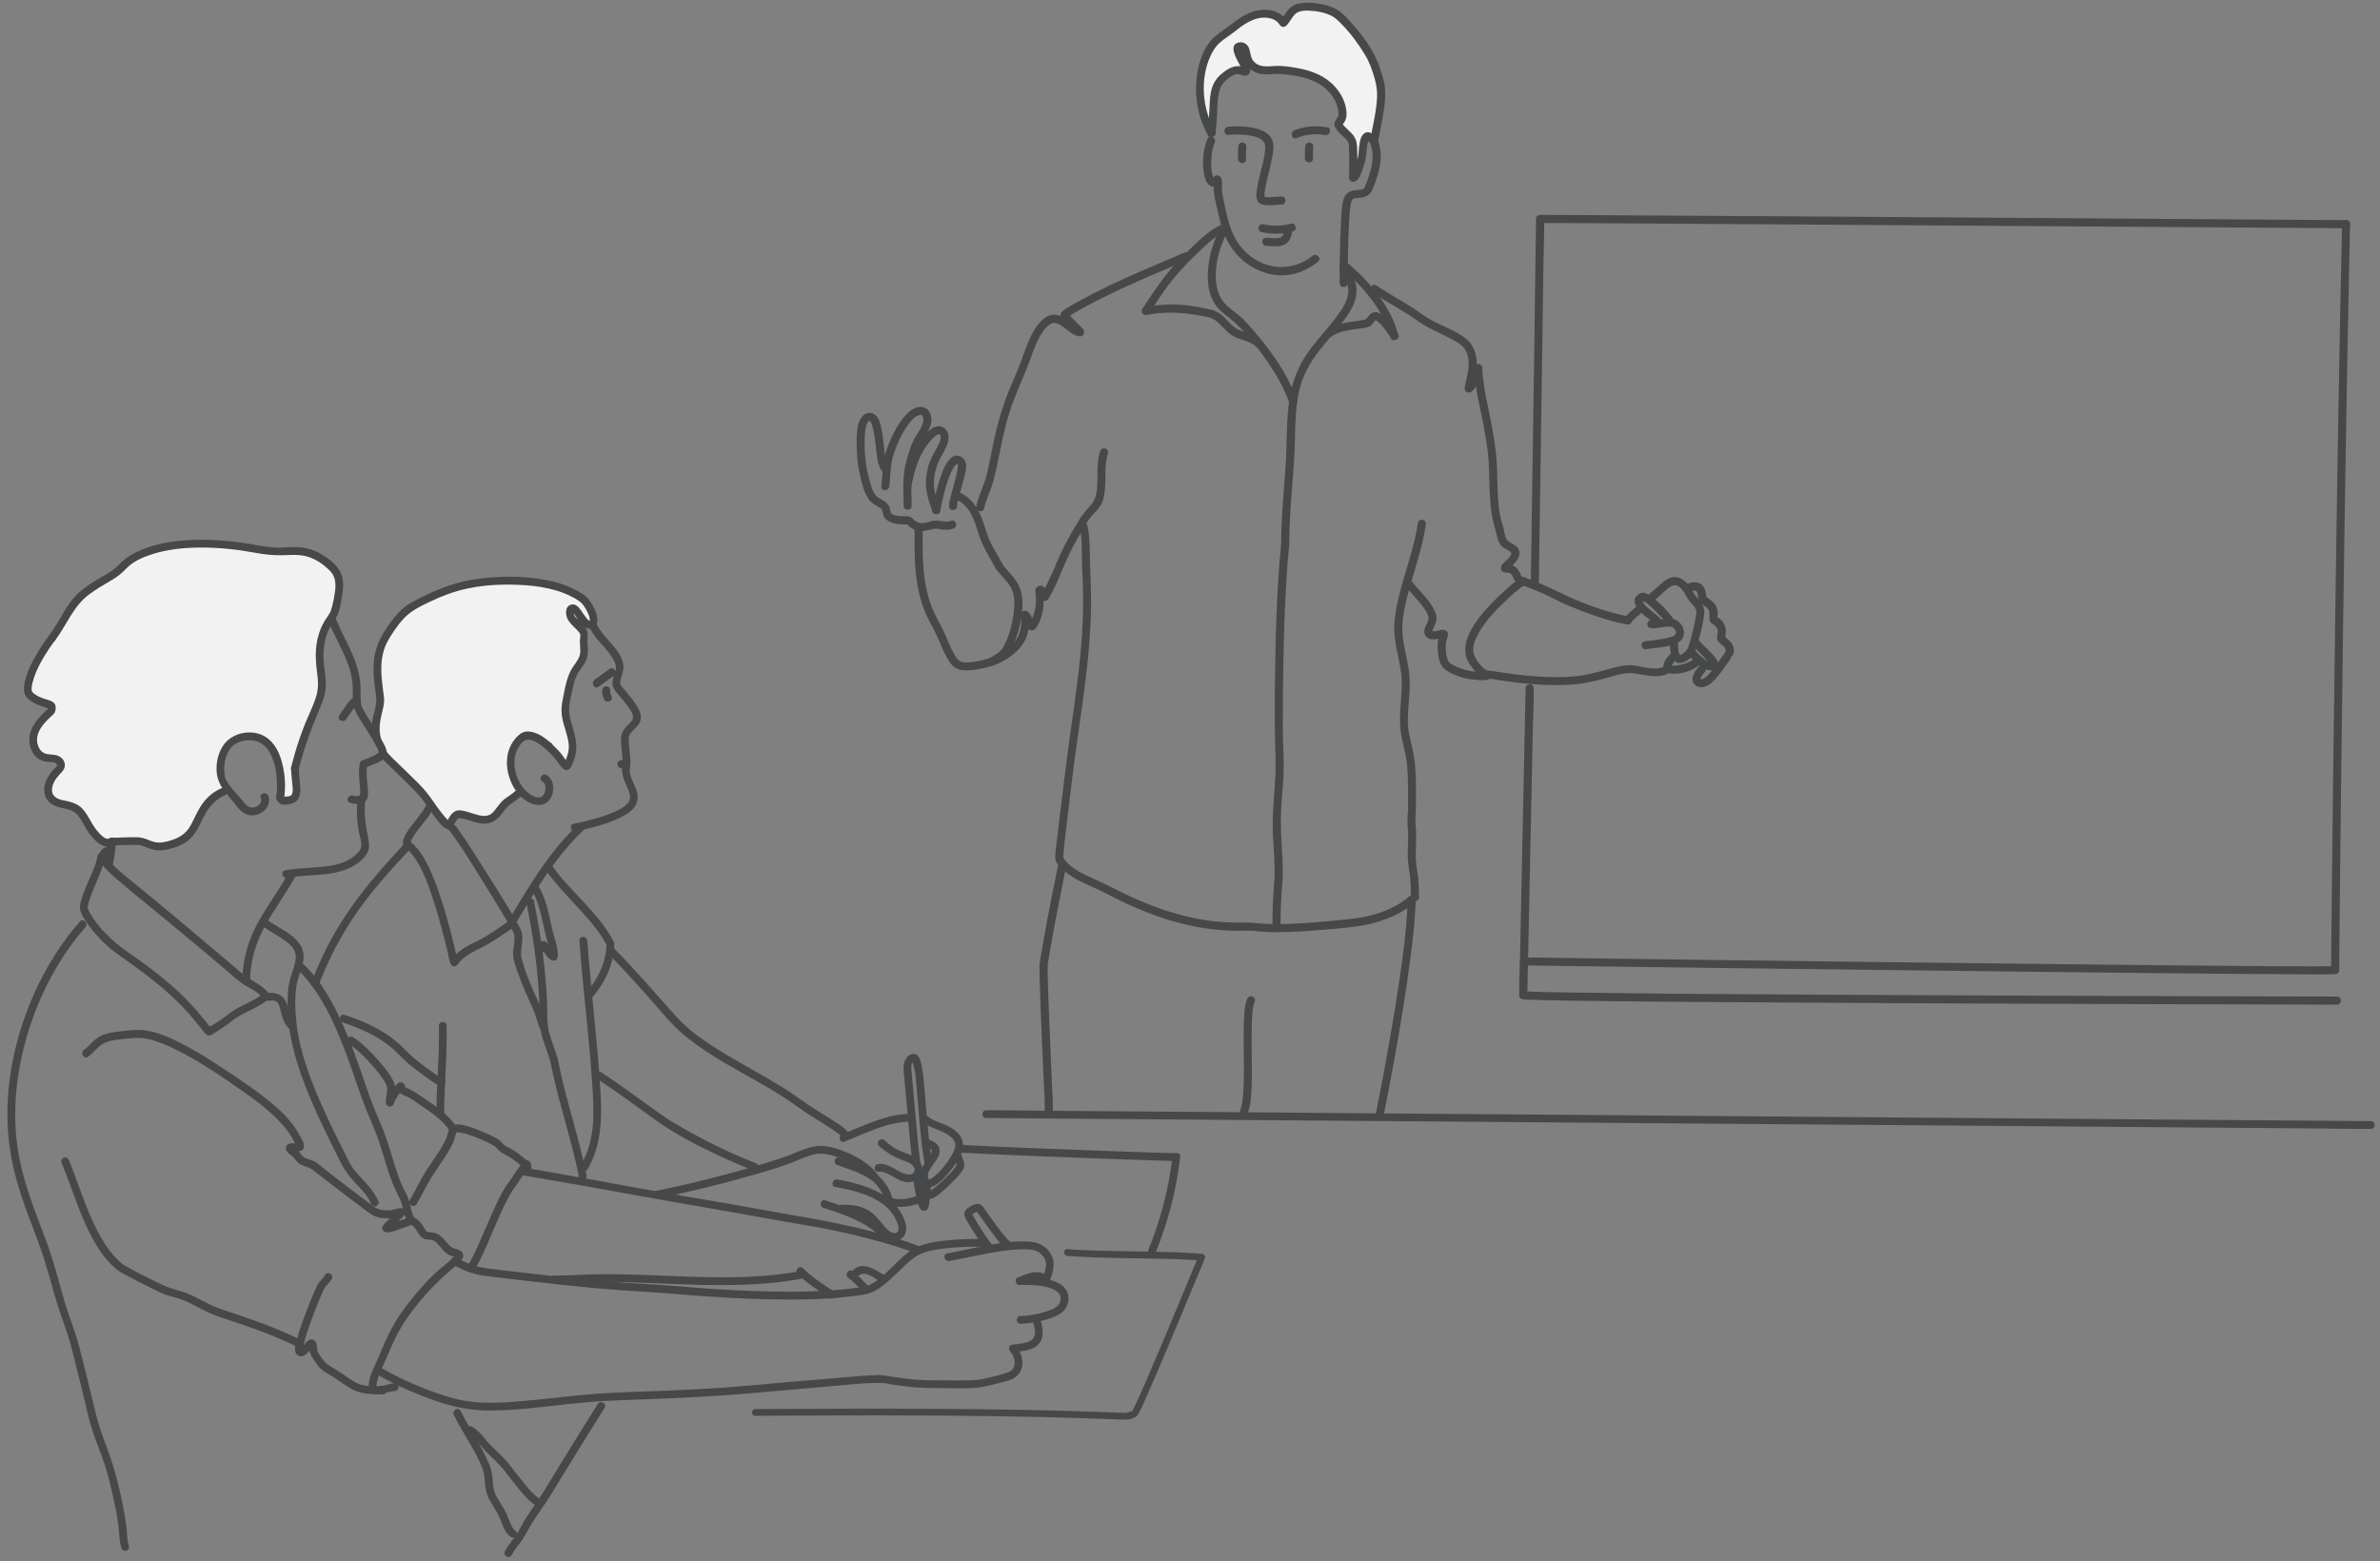 <?xml version="1.0" encoding="utf-8"?>
<!-- Generator: Adobe Illustrator 27.2.0, SVG Export Plug-In . SVG Version: 6.00 Build 0)  -->
<svg version="1.1" id="瀧_3" xmlns="http://www.w3.org/2000/svg" xmlns:xlink="http://www.w3.org/1999/xlink" x="0px" y="0px"
	 viewBox="0 0 3750 2460" style="enable-background:new 0 0 3750 2460;" xml:space="preserve">
<rect x="0" y="0" width="3750" height="2460" fill="#808080" stroke="none"/>
<style type="text/css">
	.st0{fill:#F2F2F2;}
	.st1{fill:#464849;}
</style>
<path class="st0" d="M477.4,873.9l-60.1-2l-86.2-18c0,0-62.1,2-68.1,4c-6,2-56.1,22-56.1,22l-22,20l-60.1,38.1l-32.1,54.1
	l-48.1,76.2v22l36.1,22l-24.1,36.1l-6,26.1l26.1,18l18,8l-18,40.1l6,20l36.1,14l32.1,38.1l26.1,18l42.1-4l44.1,10l36.1-18l30.1-50.1
	l32.1-24.1l-14-44.1l14-28.1l28.1-12l30.1,6l16,24.1l8,40.1l-2,28.1l20,4l6-28.1l-2-32.1l40.1-110.2v-48.1l-2-48.1l26.1-42.1l4-44.1
	l-22-28.1L477.4,873.9z"/>
<path class="st0" d="M908.3,964.1l28.1,24.1l-10-36.1c0,0-18-26.1-46.1-28.1s-90.2-16-124.3-8c-34.1,8-102.2,30.1-116.3,44.1
	c-14,14-40.1,56.1-40.1,56.1l-2,46.1l4,48.1l-14,44.1c0,0,28.1,48.1,34.1,48.1c6,0,58.1,66.1,58.1,66.1l24.1,34.1c0,0,2-22,18-20
	c16,2,28.1,18,50.1,8c22-10,6-20,22-26.1c16-6,30.1-14,30.1-14s-26.1-40.1-16-64.1c10-24.1,16-40.1,36.1-30.1
	c20,10,50.1,46.1,50.1,46.1s8-12,6-30.1c-2-18-10-52.1-10-68.1s16-50.1,16-50.1l14-22l-4-38.1l-14-38.1L908.3,964.1z"/>
<path class="st0" d="M1904,196.7c-2.4-1.8-15.1-47.3-15.1-47.3l13.3-66.6l24.2-29.7c0,0,40.6-27.3,42.4-27.3c1.8,0,24.2-4.8,26-4.8
	s26,11.5,26,11.5s20-20.6,21.8-20s40,1.8,40,1.8l24.8,4.2l33.3,43l26.7,38.2c0,0,6.7,33.9,7.9,36.3c1.2,2.4-11.5,77.5-11.5,77.5
	s-13.9,3-13.9,4.8c0,1.8-15.8,55.1-15.8,55.1L2133,224l-24.8-26l6.1-24.2l-14.5-30.3l-22.4-18.2l-44.8-16.4h-53.3l-26-32.7l8.5,33.3
	l-26.7,4.2l-17.6,18.8l-3.6,46.6L1904,196.7z"/>
<path class="st1" d="M1915.3,209.9c1.4-12.3,2.2-24.7,2.7-37.1c0.4-8.2,0.5-16.6,2.1-24.7c1.2-6.2,3.2-12.1,7.2-17
	c5-6.1,14.1-13.5,21.9-14.3c3.8-0.4,7.3,2.4,12.1,2.5c6.6,0.1,9.8-5.5,8.3-11.5c-1.4-5.5-4.7-10.7-7.3-15.7c-1.5-2.8-3-5.6-4.2-8.5
	c-0.3-0.8-0.7-1.6-1-2.6c-0.2-0.6-0.4-1.3-0.6-1.9c-0.1-0.3-0.7-2.7-0.3-1.2c-0.1-0.2-0.2-1.2,0-1.5c-0.2,0.4-0.4,0.8,0,0.4
	c-0.4,0.3-1.1,1.6-1.5,2c-0.3,0.3-0.8,0.4-0.9,0.3c0,0,2.8,0.4,2,0.1c-0.6-0.2,0.2,0.2,0.2,0.5c2.1,6.9,2.6,14,6.4,20.4
	c6,10.1,17,16.1,28.5,17c5.9,0.5,11.8-0.3,17.7-0.6c6.1-0.3,12,0.2,18,0.9c20.7,2.3,43,6.7,59.6,20.2c8.1,6.6,15.5,15.5,19.3,25.3
	c1.9,5,3.4,10.5,3.5,15.9c0,1.3,0.2,2.8-0.1,4.1c0.4-1.8-0.3,0.3-0.6,0.8c-1.2,1.8-2.5,3.5-3.6,5.3c-3,4.9-2.9,8.8,0.2,13.6
	c3,4.7,7.2,8.4,11.2,12.1c3.6,3.4,7.9,7.1,9,12.1c0.8,3.9,0.1,8.2,0.5,12.2c0.4,4.2,0.2-1.3,0.2,2c0,7.6,0.1,15.2,0,22.8
	c0,3.8-0.1,7.7-0.1,11.5c0,2.1-0.3,4.6,0.2,6.6c0.7,2.5,3.3,4.8,6.1,4.7c8.6-0.5,12.3-12.2,14.7-19c3.2-9,5.6-17.9,6.4-27.5
	c0.5-5.7,0.9-11.6,2.7-17.1c0.4-1.3,0.8-1,1.1-2.4c0-0.2,0.1,0-0.1,0c-0.1,0-1.6,0.5-0.5,0.3c-1.8,0.4-2-0.5-0.9,0.7
	c1.5,1.5,2.7,3.1,4,4.8c4.6,6.7,15.6,0.4,11-6.4c-4.2-6.1-11.4-15-19.8-10.4c-5.9,3.2-7.5,11.1-8.5,17.1c-1,6.2-1.1,12.5-2.1,18.7
	c-1.1,7-3.6,13.8-6,20.5c-0.7,1.9-1,2.7-2,4.6c-0.6,1.1-1.5,2.2-1.9,3.4c-0.8,2.2-3.1,0.4,2,0.1c2,1.6,4.1,3.1,6.1,4.7
	c0.7,2.5,0.1,1.3,0.2,0.1c0-1.1,0-2.3,0-3.4c0-3.8,0.1-7.7,0.1-11.5c0.1-7.2,0.3-14.5,0.1-21.7c-0.3-9.6,0.3-19.6-5.5-27.8
	c-2.8-3.9-6.3-7.1-9.7-10.4c-1.8-1.7-3.7-3.4-5.4-5.3c-0.7-0.8-1.4-1.6-2-2.5c-0.4-0.7-0.8-1.3-1.2-2c-0.4,3.1-0.3,3.8,0.5,2.1
	c7.5-7.7,7.2-18.3,5-28c-2.6-12.1-9-22.9-17.2-32c-14.9-16.6-36.3-24.9-57.8-28.8c-11.9-2.2-24.6-4.2-36.7-3.5
	c-11.9,0.7-25,2.7-33.6-7.7c-4.8-5.8-4.5-13.3-6.9-20c-2.5-7.1-9.6-11.1-17-9.2c-15.5,3.9-3.2,24.9,1,32.8c1.3,2.5,2.7,5.1,3.9,7.6
	c0.8,1.7,0.7,1.2,1.1,2.5c0.2,0.5,0.3,0.9,0.5,1.4c0.5,1.5,0.2-0.1,0,0.2c1-1.6,3-6.1,4.8-4.6c-0.5-0.4-1.9-0.6-2.5-0.8
	c-2.5-0.9-4.9-1.6-7.6-1.9c-11.1-0.9-22,7-29.8,14c-6.3,5.7-10.8,13.1-13.2,21.3c-2.7,9.1-3.1,18.9-3.5,28.4
	c-0.7,14.1-1.4,28.1-3,42.2C1901.7,218,1914.3,217.9,1915.3,209.9L1915.3,209.9z"/>
<path class="st1" d="M1914.4,206.7c-20.1-34.5-24-82.2-7-118.8c3.5-7.6,8-14.8,14.3-20.4c7.9-7.1,17.4-12.6,25.7-19.3
	c15.2-12.4,34.4-24.6,54.9-19.1c5.3,1.4,9.1,3.8,12.4,7.7c0.9,1-0.4-0.6,0.7,0.9c0.3,0.4,0.5,0.8,0.7,1.1c1.8,2.5,4.2,4.3,7.6,3.4
	c3.9-1.1,6.5-5.9,8.7-9c2.5-3.5,4.7-7.3,7.7-10.4c7.3-7.7,20.7-6.3,30.4-5.4c8.9,0.9,18.1,3.1,26.3,6.9c6.4,3,11.6,8.2,16.6,13.2
	c14.6,14.8,27.2,31.9,37.8,49.6c6.8,11.4,10.9,23.5,14.6,36.2c3.1,10.6,4.5,20.3,3.9,31.4c-1.2,22.6-7.1,44.6-10.9,66.9
	c-1.4,8,10.9,11.4,12.2,3.4c3.8-22.2,9.4-44.2,11.1-66.7c0.8-10.2,0.8-20.8-1.8-30.7c-3.5-13.1-7.5-26.6-13.6-38.7
	c-10-19.9-24.4-38.7-39.4-55.2c-6.1-6.7-12.9-13.9-20.8-18.6c-7.7-4.6-17-7.2-25.7-8.8c-7-1.3-14.1-2-21.2-1.9
	c-6.7,0.1-14.3,0.5-20.5,3.6c-5,2.5-8.7,6.6-12,11c-1.7,2.3-3.3,4.7-4.9,7c-0.7,1-1.3,2-2,2.9c-1.4,1.8-3.3,2.2,0.2,1.3
	c1.6,0.2,3.3,0.4,4.9,0.6c0.6,0.4,2.7,3.1,1.5,1.2c-0.3-0.5-0.7-1-1-1.5c-1.5-2.1-3.2-4-5.1-5.7c-5.5-4.7-12.2-7.6-19.3-8.7
	c-23.3-3.7-43.1,7.7-60.8,21.7c-8.7,6.9-18.1,12.8-26.5,19.9c-7.3,6.2-12.8,14.4-17,23c-8.7,18-12.4,38.3-12.6,58.2
	c-0.2,25.9,5.9,52,19.1,74.4C1907.6,220.1,1918.5,213.7,1914.4,206.7L1914.4,206.7z"/>
<path class="st1" d="M1902.9,218.3c-7,16-8.7,35.5-6.3,52.7c1,7.3,3,17.4,9.9,21.4c3.8,2.2,9,3.5,13,1.2c1.8-1.1,3.2-2.9,3.8-4.9
	c0.3-1.1,0.4-2.3,0.4-3.4c0-2.3,1-1.6-0.6,0.6c-2.9,0.8-5.8,1.5-8.7,2.3c-6.4-3.4-1.7-3.4-2-2.4c0.2-0.5,0.1,1.8,0.1,1.7
	c0.1,1.6,0.1,3.2,0.1,4.8c0,3.1-0.2,6.2,0,9.2c0.7,9.5,3.5,19.3,5.5,28.6c4.1,19.6,9.2,39.7,20,56.8c17.9,28.5,50.1,48.1,84.3,46.9
	c20.3-0.7,38.9-8.8,54.5-21.6c6.3-5.2-2.7-14.1-9-9c-25.2,20.6-59.4,23.3-87.6,7.2c-13.7-7.8-25.1-19.3-33-32.9
	c-9.7-16.7-14-36.2-17.8-54.9c-1.8-8.9-4.3-18.2-4.2-25.5c0.1-5.7,1.8-16.6-4.4-19.9c-3.2-1.7-6.7-0.6-8.7,2.3
	c-0.8,1.1-1.1,2.7-1.1,4c0.1,4,3.4-1.1,3.3-1.4c0,0-1.8-0.8-1.5-0.6c-0.7-0.6-1.2-2.2-1.5-3c-2.2-5.6-2.8-11.9-2.9-17.8
	c-0.3-11.7,0.7-25.1,5.5-35.9C1917.1,217.3,1906.2,210.8,1902.9,218.3L1902.9,218.3z"/>
<path class="st1" d="M2158.6,224.8c9.2,22.5,1.3,46.6-7.3,68c-1.3,3.1-2.5,5.2-5.9,6c-3.8,0.9-7.9,0.6-11.8,1.2
	c-7.7,1.2-13.9,5.9-16.4,13.4c-3.6,11-3.6,24-4.2,35.5c-1,17.3-1.5,34.6-1.8,51.9c-0.3,15.1-0.4,30.2-0.4,45.3
	c0,8.2,12.7,8.2,12.7,0c0-30.8,0.3-61.7,2-92.4c0.6-12.3,0.9-24.8,3.8-36.2c0.2-0.8,0.9-2.2,0.1-0.6c0.7-1.4,1.4-2.6,2.8-3.5
	c2.9-1.7,6.9-1.3,10.1-1.6c9.5-0.8,16.7-4.3,20.4-13.5c9.7-24.1,18.6-51.6,8.2-76.9c-1.3-3.2-4.2-5.4-7.8-4.4
	C2160,217.7,2157.3,221.6,2158.6,224.8L2158.6,224.8z"/>
<path class="st1" d="M1935.3,212.5c12.2-1,24.9-0.9,36.9,1.6c10.3,2.1,21.6,5.9,21.4,18c-0.3,15.2-5.4,30.5-8.9,45.2
	c-1.7,7.1-3.3,14.2-4.3,21.4c-0.7,5.2-1.6,11.2,0.3,16.4c2.7,7.5,12.1,8.3,18.8,8.4c6.7,0.1,13.2-1,19.9-1.1
	c8.2-0.1,8.2-12.8,0-12.7c-5.7,0.1-11.4,1-17.2,1.1c-2.9,0.1-5.9,0.2-8.7-0.5c-0.8-0.2-1.9-0.5-1.7-0.6c0.1,0,0.1,0.1,0.2,0.1
	c0.8,1.6,1,1.9,0.7,0.8c0.2-0.3-0.1-0.4-0.2-0.9c-0.6-5.7,0.8-11.6,1.9-17.2c1.6-7.8,3.5-15.5,5.4-23.2c1.9-7.9,3.8-15.8,5.1-23.8
	c1.1-6.6,2.2-13.7,1-20.4c-2.3-13.2-15.3-19.7-27.1-22.7c-14-3.5-29.1-4-43.4-2.8C1927.3,200.5,1927.2,213.2,1935.3,212.5
	L1935.3,212.5z"/>
<path class="st1" d="M1924.6,355.9c-10.1,18.2-17.2,38.5-20.1,59.2c-2.9,20.3-2.4,42.5,7.8,60.8c5.2,9.3,13.1,16.3,21.5,22.7
	c8.1,6.3,15.5,12.8,22.5,20.3c14.9,15.9,28.4,33,40.7,51c13.7,20,26.4,41.3,34.2,64.4c2.6,7.7,14.9,4.4,12.2-3.4
	c-13.6-40.1-39.7-76.6-67-108.5c-6.3-7.3-12.8-14.6-19.8-21.4c-7.3-7-16-12.5-23.5-19.4c-15.1-14.1-18.6-34.5-17.3-54.3
	c1.4-22.6,8.8-45.4,19.8-65.1C1939.5,355.1,1928.5,348.7,1924.6,355.9L1924.6,355.9z"/>
<path class="st1" d="M2111.7,426c7.1,9.4,12.8,20.4,12.8,32.4c0.1,13.6-8,25.8-15.5,36.5c-15.7,22.1-35.2,41.3-50.4,63.8
	c-17.2,25.4-25.6,53.4-28.7,83.7c-3.2,31.8-2.2,63.9-4.5,95.8c-2.9,40-6.8,80-6.8,120.1c0,8.2,12.7,8.2,12.7,0
	c0.1-35.9,3.1-71.7,5.9-107.4c1.3-17.1,2.5-34.2,3-51.3c0.4-15.9,0.6-31.8,1.7-47.7c1.1-15.7,3.3-31.4,7.9-46.5
	c4.3-14.2,11.1-27.3,19.4-39.7c15.3-22.8,35-42.1,50.9-64.4c8.8-12.4,17-26.5,17.3-42.1c0.2-14.5-6-28.3-14.6-39.7
	C2117.8,413.2,2106.8,419.5,2111.7,426L2111.7,426z"/>
<path class="st1" d="M2018.5,858.4c-7.1,74-8.9,148.5-9.7,222.8c-0.4,37.4-0.4,74.7,0.9,112.1c1.5,41.6-6.2,82.9-4,124.5
	c1.2,22.4,3.4,44.7,2.4,67.2c-0.5,11.3-1.9,22.5-2.4,33.8c-0.6,11.9-0.7,23.7-0.7,35.6c0,8.2,12.7,8.2,12.7,0
	c0-20.5,0.9-40.8,2.6-61.2c1.7-20.1,0.6-40.4-0.8-60.5c-1.5-20.4-1.8-40.7-0.7-61.1c1.1-20.8,3.7-41.7,3.9-62.6
	c0.2-20.2-1.6-40.4-1.5-60.7c0-17.8,0.1-35.5,0.2-53.3c0.3-37.9,1-75.8,2.3-113.7c1.4-41,3.6-82,7.5-122.8
	C2032,850.2,2019.3,850.3,2018.5,858.4L2018.5,858.4z"/>
<path class="st1" d="M1928.4,352.9c-13.1,4.4-24.3,13.1-34.6,22c-11.7,10.2-22.4,21.3-33.4,32.2c-18.9,18.6-34.1,40.2-48.9,62.1
	c-2.8,4.2-5.6,8.3-8.4,12.5c-1.6,2.4-4.3,5.4-4.2,8.5c0,4.4,4,6.9,8,6.1c26.7-5.1,53.6-4.6,80.3,0.5c8.5,1.6,18.5,2.2,26,6.9
	c10.7,6.7,17.4,18.2,28.1,24.9c12,7.6,27.7,7.7,38.1,18c5.8,5.7,14.8-3.2,9-9c-10.3-10.1-23.7-12.1-36.4-17.7
	c-11.8-5.2-19.3-17.7-29.5-25.3c-8.6-6.3-18.4-7.5-28.6-9.5c-11.4-2.2-22.9-4.1-34.4-4.8c-18.7-1.3-37.4,0.2-55.8,3.8
	c2.7,2,5.4,4.1,8,6.1c0,2.3-1.6,4,0.1,1.5c0.8-1.2,1.6-2.4,2.4-3.6c2.3-3.5,4.6-6.9,7-10.4c4.3-6.4,8.6-12.9,13-19.2
	c17.7-25.4,39.3-47.5,61.9-68.5c10.5-9.7,22.1-20.3,35.9-25C1939.4,362.6,1936.1,350.3,1928.4,352.9L1928.4,352.9z"/>
<path class="st1" d="M2099.2,529.6c9.5-6.5,21-8.6,32.1-10.2c5.4-0.8,10.8-1.4,16.2-2.3c4.8-0.8,9.8-1.4,13.4-4.8
	c1.5-1.4,2.7-3.2,3.9-4.8c0.5-0.7,2.3-2.9,2.2-2.9c1.6-0.4,6.4,4.3,8,5.9c6.5,6.6,11.3,14.5,16.8,22c4.8,6.5,15.8,0.2,11-6.4
	c-8-10.8-29.1-47.5-45.7-29.2c-1.5,1.6-2.5,3.9-4.1,5.4c-1.4,1.3-2.8,1.5-4.7,1.9c-6.2,1.3-12.5,2-18.8,2.9
	c-12.7,1.8-25.9,4.2-36.7,11.7C2086.1,523.2,2092.4,534.2,2099.2,529.6L2099.2,529.6z"/>
<path class="st1" d="M2112.7,422.2c17.7,14.4,34,30.9,47.8,49.1c13.6,18.1,25.2,38.2,30.3,60.4c1.8,8,14.1,4.6,12.2-3.4
	c-5.3-23.2-17.4-44.5-31.6-63.4c-14.4-19.2-31.1-36.6-49.8-51.7C2115.4,408.1,2106.3,417.1,2112.7,422.2L2112.7,422.2z"/>
<path class="st1" d="M1865.6,398.3c-40,17.2-80.4,33.8-119.7,52.6c-17.2,8.3-34.2,17.1-50.9,26.4c-5.6,3.1-11.2,6.2-16.5,9.8
	c-4,2.7-8.7,5.9-7,11.4c1.7,5.5,7.7,10.3,11.6,14.2c4.9,5,9.7,10.1,14.5,15.1c-0.5-2.1-1.1-4.1-1.6-6.2c0,0.1-0.1,0.2-0.1,0.3
	c2-1.6,4.1-3.1,6.1-4.7c-6.1-0.3-14.3-8.9-19.5-12.6c-7.4-5.3-16.1-10-25.5-8.4c-10.1,1.7-18.1,10.7-23.8,18.5
	c-6.4,8.8-10.9,18.8-14.9,28.9c-4.1,10.3-7.5,20.8-11.4,31.1c-4.7,12.4-10.5,24.4-15.5,36.7c-11.8,28.6-20.2,57.6-26.4,88
	c-3.4,16.7-6.5,33.5-10.7,50c-4.2,16.5-12.3,31.7-15.9,48.3c-1.7,8,10.5,11.4,12.2,3.4c3-14.2,10-27.1,13.9-41
	c4-13.9,6.8-28.2,9.7-42.4c5.8-29.1,12-57.7,22.5-85.5c8.8-23.5,19.6-46.1,28-69.7c3.6-10.2,7.4-20.5,12.5-30.1
	c4.3-8.1,9.8-16.7,17.7-21.8c7.9-5.1,16.6,1.7,23,6.5c7.2,5.3,14.6,12.6,24,13c2.7,0.1,5.4-2,6.1-4.7c1.4-5.5-5.4-10.8-8.9-14.4
	c-4.4-4.5-9-8.9-13.2-13.6c-0.5-0.6-1.5-1.7-1.7-1.9c-0.2-0.2-0.5-0.9-0.7-1c-0.9-0.4,0.9-0.8,0.1,0.3c-0.4,0.5-1,5-1.1,5
	c-0.1,0,1-0.6,0.4-0.4c0.4-0.1,2-1.4,2.7-1.9c5.2-3.4,10.7-6.5,16.1-9.5c34.2-19.2,69.8-35.6,105.7-51.2c21.4-9.3,43-18.3,64.4-27.6
	c3.2-1.4,3.8-6,2.3-8.7C1872.4,397.3,1868.8,397,1865.6,398.3L1865.6,398.3z"/>
<path class="st1" d="M1566.9,1048.2c16-6.6,31.5-16,42.2-29.9c5.3-6.8,9.2-14.6,10.8-23.1c1-5.2,1.4-10.5,1.5-15.8
	c0.1-3.4-0.9-7.1-0.5-10.4c-0.6,1.5-1.2,3-1.9,4.5c0.1-0.1,0.1-0.1,0.2-0.2c-2.6,0.3-5.1,0.7-7.7,1c0.1,0.1,1.7,2.8,2.1,3.7
	c0.8,1.6,1.5,3.3,2.1,5c1.3,3.3,2.5,7.4,5.8,9.3c10.7,6.5,17-14,19.2-20.4c2.7-8,3.5-16.5,3.7-24.9c0.1-3.7,0.2-7.3-0.4-10.9
	c-0.1-0.8-0.1-2.9-0.5-3.5c0-0.2,0-0.3,0-0.5c-2.3,0.9-4.6,1.8-7,2.7c0,0,0.5,0.9,0.5,1.2c0.4,3.6,3.4,9.1,6.8,10.5
	c4.3,1.7,7.2-1,9.2-4.4c8.2-13.8,14.4-29.4,20.7-44.1c6.3-14.7,12.8-29.1,20.5-43.1c4.2-7.7,8.7-15.3,13.2-22.9
	c4-6.6,7.7-13.3,12.9-19.1c5.2-5.7,11.2-11.2,14.8-18.1c4.1-7.8,5.3-17.1,6-25.7c1.5-18.2-1.2-37.1,4.5-54.8
	c2.5-7.8-9.8-11.1-12.2-3.4c-6.2,19.7-3,40.5-5.1,60.7c-1,9.5-3.4,17.5-9.8,24.7c-6.2,7-12.2,13.4-17.1,21.4
	c-11.3,18.4-22.1,37.1-31.1,56.7c-2.2,4.7-4.2,9.4-6.2,14.2c-0.1,0.3-1.8,4.5-1.4,3.5c0.4-1-0.6,1.4-0.7,1.7
	c-2.1,4.7-4.2,9.4-6.3,14c-2.8,6.2-5.7,12.4-8.7,18.5c-1.1,2.4-2.3,4.7-3.5,7.1c-0.4,0.8-0.9,1.6-1.3,2.4c-1.1,2.3,0.5-0.8,2.6-1.3
	c1.6,0.2,3.3,0.4,4.9,0.6c3.1,1.7,1.1,1.7,1.1,0.7c0-0.7-0.7-1.9-1-2.6c-0.9-2.2-1.7-4.3-3.1-6.2c-2.9-3.9-8.1-5.4-12.2-2.2
	c-5,3.8-2.9,9.4-2.4,14.6c0.5,6.3,0,13.4-1,19.7c-1.1,6.6-3.4,13-6.4,19c-0.5,1-2.1,3.3-2.1,3.6c-0.1-1.6,6.8-1.3,7.1,1
	c0-0.4-0.6-0.9-0.7-1.3c-1.9-4.9-4.9-14.5-10.8-18.2c-2.4-1.5-5.7-0.9-7.7,1c-2.7,2.6-2,5.8-1.6,9.1c0.4,3.7,0.1,7.6-0.1,11.3
	c-0.6,8.7-2.9,16.4-7.8,23.7c-8.7,12.8-23.2,21.7-37.2,27.5c-3.2,1.3-5.4,4.2-4.4,7.8C1559.9,1046.8,1563.7,1049.6,1566.9,1048.2
	L1566.9,1048.2z"/>
<path class="st1" d="M1571.1,899.1c9.1,11.2,21.6,21.4,25.3,35.9c3,11.6,2,24.6,0.1,36.3c-2.1,13.1-5.4,26.3-10.7,38.5
	c-2.2,5-4.7,10.4-8.4,14.6c-5,5.7-12.2,9-18.5,13.1c-6.8,4.4-0.5,15.4,6.4,11c10.6-7,20.7-12.5,27.2-23.9
	c5.5-9.7,9.3-20.4,12.2-31.1c5.5-20.4,10.2-46.4,2.2-66.8c-5.6-14.4-17.4-24.7-26.9-36.4C1575,883.7,1566,892.8,1571.1,899.1
	L1571.1,899.1z"/>
<path class="st1" d="M1560.5,1036.8c-7.6,2.4-15.3,4.4-23.1,5.7c-7.3,1.2-16.2,2.6-23.3,0.1c-6.6-2.4-10.3-10.9-13.3-16.7
	c-4.2-8-7.6-16.4-11.1-24.7c-4.4-10.2-9.8-19.9-14.9-29.7c-5.3-10.2-9.3-20.8-12.3-31.9c-6-21.9-8.1-44.1-8.6-66.7
	c-0.3-12.4-0.1-24.7-0.1-37.1c0-8.2-12.7-8.2-12.7,0c0,11-0.2,22,0,33c0.5,24,2.3,47.5,8.3,70.9c3.1,12.1,7.3,23.8,12.8,35
	c5.3,10.7,11.4,21,16.1,31.9c3.9,9.1,7.6,18.3,12.2,27c3.8,7.1,8.4,15.3,15.6,19.3c8.4,4.7,19.2,4,28.4,2.8
	c10-1.3,19.8-3.6,29.4-6.7C1571.6,1046.5,1568.3,1034.3,1560.5,1036.8L1560.5,1036.8z"/>
<path class="st1" d="M1399.3,733.7c-1-1.2,0.4,0.7-0.1-0.1c-0.2-0.3-0.4-0.6-0.6-1c-0.6-1.2-0.5-0.9-0.8-1.6c-0.9-2.2-1.5-4.6-2-6.9
	c-1.2-5.4-2-11-2.6-16.5c-1.5-12.1-2.4-24.4-5.3-36.2c-2-8.4-5.9-19.2-15.8-20.6c-12.2-1.7-18.4,11-20.4,21
	c-2.5,12.5-2,25.4-1.6,38.1c0.4,11.8,1.6,23.3,4.1,34.9c2.9,13.7,6.3,29.1,14,41.1c4.3,6.8,10.7,9.7,17.4,13.7
	c3.4,2,4.3,3.5,5.1,7.3c0.8,3.8,1.7,7.6,4.4,10.6c6.6,7.3,19.7,8.7,28.9,8.9c1.7,0,3.4,0.1,5.1,0c0.2,0,2,0.3,1.1,0
	c-1.3-0.6,0,0.4,0.3,0.8c2.9,4,8.4,6.9,12.9,8.5c10.1,3.5,18.9-0.6,28.7-2.4c4-0.7,8,0.6,11.9,1.2c6.2,0.9,12.3,0.6,18.3-1.5
	c7.6-2.7,4.3-15-3.4-12.2c-8.8,3.1-16.1-0.5-24.9-0.4c-7.7,0.1-14.8,4.6-22.5,4.1c-3.8-0.3-7.4-1.9-10.3-4.4c-2.5-2.2-4.7-5-8.1-5.9
	c-6.1-1.6-12.9,0-19.1-1.4c-2.9-0.6-8.3-1.5-10-4.2c-1.5-2.4-1.4-6.4-2.4-9.2c-2.8-7.5-9.9-10.5-16.3-14.2
	c-10.1-5.8-13.2-20.7-16.1-31.6c-5.8-21.7-7.7-43.9-6.6-66.3c0.3-5.6,0.8-11.3,2.4-16.7c0.6-1.9,1.3-3.8,2.4-5.4
	c0.9-1.3,1.3-1.3,2.5-1.8c0.1,0,0.7,0.1,0.5,0c1.2,0.9-0.4-0.6,0.7,0.6c0.8,0.8,0.2,0,0.9,1.2c2,3.4,2.9,7.1,3.9,11.3
	c2.7,11.9,3.5,24.1,5.1,36.2c1.3,10,2.3,22,9.1,30C1395.7,748.9,1404.6,739.9,1399.3,733.7L1399.3,733.7z"/>
<path class="st1" d="M1401.2,766.5c1.4-11.8,1.5-23.8,3.3-35.6c1.7-11.3,5.6-22.2,10.2-32.7c4.3-10,9.4-19.7,15.9-28.5
	c4.2-5.8,10.5-13.8,17.9-15.6c7.7-1.9,7,8.1,5.5,13c-2.7,8.7-8.7,16.3-13.2,24.2c-5,8.9-7.8,18.8-10.7,28.6
	c-2.2,7.4-4.1,14.9-5.2,22.6c-2.7,18-1.1,36.5-1.1,54.7c0,8.2,12.7,8.2,12.7,0c0-17.4-1.9-35.5,0.9-52.8c1.5-9.5,4.2-18.7,7-27.9
	c1.6-5,3-10.3,5.3-15c2.4-4.8,5.4-9.3,8.1-13.9c5.2-8.6,10.7-18.5,9.7-28.9c-0.9-9.1-6.7-17.3-16.5-17.5c-9.5-0.2-17.8,6.4-24,13
	c-7.5,8.1-13.4,17.6-18.4,27.4c-6.4,12.5-12.1,26-15.1,39.7c-3.3,14.9-3.1,30.2-4.9,45.3C1387.5,774.6,1400.2,774.5,1401.2,766.5
	L1401.2,766.5z"/>
<path class="st1" d="M1435.6,769c4.9-28.4,14-59.5,35.8-79.8c2.5-2.3,7.9-7.9,10.2-2.8c2.4,5.2-2.3,13.1-4.5,17.5
	c-3.5,7-7.8,13.7-10.9,20.9c-3.5,8.1-5.5,17.1-6.7,25.9c-2.6,19.4,3.1,37,9.5,55.1c2.7,7.6,15,4.4,12.2-3.4
	c-6.3-17.7-12.2-34.7-8.7-53.7c1.7-9.4,4.5-18,9-26.4c4.2-7.8,8.9-15.5,11.6-24c2.2-6.9,2.4-14.5-2.1-20.5
	c-5.5-7.4-14.8-7.7-22.2-2.9c-10.6,7-18.9,18.5-25,29.3c-10.8,18.8-16.8,40.1-20.5,61.3C1422,773.6,1434.2,777.1,1435.6,769
	L1435.6,769z"/>
<path class="st1" d="M1481.2,805.8c4.2-20.2,8.4-40.9,16.7-59.9c1.9-4.2,4.5-9.6,7-12.3c1.7-1.9,1.4-1.6,3.1-2.6
	c0.8-0.5-1.4,0.4,0,0.1c1.3-0.3-0.4,0-0.4,0c0.2-0.5,2.1,0.7,0.1-0.1c0.5,0.2,1.4,0.7,0.3,0c0.8,0.5,1.4,0.8,1.2,0.7
	c1.4,1,0.2-0.3,0-0.4c0.5,0.2,0.2,0.5,0.2,1.5c0,1.3,0,2.6-0.2,3.9c-0.6,6.1-2.2,12.2-3.8,18.2c-2.1,8-4.4,15.9-6.5,23.9
	c-1.6,6.1-3.5,12.5-3.6,18.8c-0.1,8.2,12.5,8.2,12.7,0c0.1-4.4,2-11.1,3.4-16.5c2.1-8,4.4-16,6.5-24c2.6-10.4,9.1-28.3-1.8-36
	c-22.7-15.9-35.6,34.6-39.2,47.5c-3.1,11.2-5.6,22.4-7.9,33.8C1467.4,810.4,1479.6,813.8,1481.2,805.8L1481.2,805.8z"/>
<path class="st1" d="M1504.8,786.8c19.5,7.1,27.5,25.2,33.6,43.6c3,9.2,5.9,18.5,9.8,27.3c6,13.3,14.2,25.5,20.8,38.5
	c3.7,7.3,14.6,0.9,11-6.4c-6.8-13.4-15.5-25.9-21.4-39.7c-4-9.4-6.6-19.3-10-28.9c-7.4-21-18.7-38.6-40.5-46.6
	C1500.5,771.8,1497.2,784,1504.8,786.8L1504.8,786.8z"/>
<path class="st1" d="M2162.2,460.8c23.3,15.9,48.8,28.4,71.7,45c16.5,12,35.6,19,53.6,28.7c7.1,3.8,15,7.9,19.8,14.6
	c7.5,10.3,7.8,23.6,5.8,35.8c-1.2,7.4-3.2,14.6-4.6,21.9c-0.5,2.8-1.5,6.1,0.1,8.7c2.4,3.9,7.4,3.9,10.7,1.4
	c5.9-4.5,8.8-13.8,11.5-20.3c1.9-4.8,8.1-16.7,3-21.2c-4.3-3.7-10.4-1.1-10.8,4.5c-0.4,5,0.3,9.8,1,14.8c1.2,8.3,1.8,16.7,3.3,24.9
	c2.7,16,6.7,31.8,9.7,47.8c2.9,15.9,5.9,31.9,7.6,48c1.6,15.3,1.7,30.8,2.1,46.2c0.4,15.2,1.1,30.4,3.2,45.4
	c1.1,7.5,2.6,15,4.8,22.3c1.8,6.1,3,12.3,4.6,18.5c1.6,5.8,4.2,11.1,9,14.9c3.5,2.7,10.3,4.5,12.6,8.2c2.7,4.3-8.5,12.9-11.4,15.8
	c-2.9,3-6,6.8-4.2,11.2c2,5,6.8,3.9,11.1,4.6c5.9,0.9,6.9,6.2,9.4,10.8c3.3,6,8.4,9,15.1,9.3c8.2,0.4,8.1-12.3,0-12.7
	c-4.1-0.2-5-4.9-6.6-8.1c-2.6-5.2-6.5-9.2-12.1-11c-2.2-0.7-4.6-1-6.9-1.2c-0.7-0.1-1.7-0.2-2.4-0.1c-4.1,0.7,7,6.9,4.2,7.7
	c0.9-0.3,5.2-5.3,6.9-7c5.9-6,12.5-14.1,9.4-23c-3.5-10.2-16.9-10.2-20.8-19.6c-2.1-5.2-2.5-11.1-4-16.5c-2.1-7.2-4.2-14.2-5.5-21.6
	c-2.6-14.7-3.3-29.7-3.7-44.5c-0.4-14.3-0.5-28.6-1.6-42.8c-1.2-15.5-3.7-30.9-6.4-46.1c-3.1-17.6-7-35-10.5-52.5
	c-1.8-8.8-2.7-17.7-3.9-26.6c-0.8-5.8-1.8-11.4-1.4-17.2c-3.6,1.5-7.2,3-10.8,4.5c0,0,0,0,0,0c-0.6-1.5-1.2-3-1.9-4.5
	c0,1.5,0.4-1-0.1,0.9c-0.4,1.3-0.7,2.5-1.1,3.8c-1,3.2-2.2,6.4-3.6,9.5c-1.2,2.9-2.5,5.7-4,8.5c-0.7,1.3-1.5,2.5-2.2,3.8
	c-0.2,0.4-0.3-0.3-0.3,0.4c-0.1,0.1-0.2,0.2-0.3,0.3c1.2-1.1,2.7-1.4,4.5-1c1.5,1.5,3,3,4.4,4.4c0.4,1-0.1,2,0.2,1.1
	c0.4-1.2,0.5-2.6,0.7-3.7c0.6-2.8,1.2-5.5,1.8-8.3c1.5-6.8,3-13.6,3.6-20.5c1.5-16.6-3-34.4-16.5-45.2
	c-11.7-9.4-25.9-15.3-39.3-21.7c-6.8-3.2-13.5-6.4-20-10.2c-7.3-4.3-14-9.7-21.1-14.4c-20-13.2-41.2-24.2-61-37.7
	C2161.9,445.3,2155.5,456.3,2162.2,460.8L2162.2,460.8z"/>
<path class="st1" d="M2213.7,922.6c6.2,8.1,13.2,15.4,19.9,23.1c6.4,7.4,13.6,15.7,16.8,25.1c2.7,8.1-6,15.4-6.3,23.6
	c-0.3,8.6,5.9,13.3,14.1,13.2c3.4,0,6.9-0.7,10.2-1.4c1.4-0.3,2.8-0.6,4.2-0.9c0.1,0,1.9-0.6,1.1-0.2c-0.4,0.1-0.3,0.1,0.2,0
	c-2.7-0.3-4.5-2.1-5.2-5.6c-0.9,1.2-1.5,4.7-1.9,6.2c-0.6,1.9-1,3.8-1.2,5.8c-0.4,3.6-0.4,7.2-0.3,10.9c0.4,8.4,1.5,17.3,5.2,24.9
	c4.4,8.9,14.8,13.3,23.5,16.9c9.9,4.1,20.5,6.3,31.1,7.1c7.5,0.6,23.2,2.7,26.8-6.2c1.2-2.9-1.3-7.4-4.4-7.8c-7.4-1-10.1-4-14.8-9.2
	c-4.7-5.3-9-11.4-10.7-18.3c-2.8-11.4,2.8-23.6,8.3-33.2c12.9-22.4,32.2-40.9,51.1-58.2c4-3.6,8-7.3,12.3-10.5
	c1.6-1.2,3.3-2.4,5-3.4c0.8-0.5,1.6-0.9,2.4-1.4c0.3-0.2,2.3-1.1,1.2-0.6c3.2-1.3,5.4-4.2,4.4-7.8c-0.8-3-4.6-5.7-7.8-4.4
	c-8.6,3.6-15.8,9.6-22.7,15.7c-11.3,10-22.2,20.6-32.3,31.6c-10,10.9-19.4,22.7-26.3,35.7c-6.3,11.8-11,25.6-8.1,39
	c2.1,9.4,7.9,17.7,14.2,24.7c5.7,6.3,11.7,11.2,20.4,12.5c-1.5-2.6-3-5.2-4.4-7.8c3.2-7.9,4.8-3.3,2.3-3.5c-0.5,0-1.1,0.2-1.6,0.3
	c-2,0.3-4,0.3-6,0.3c-5.6,0.1-11.3-0.3-16.9-1.2c-8.2-1.4-16.3-3.7-23.7-7.4c-3.4-1.7-8.4-3.7-10.8-6.7c-2-2.5-2.8-6-3.5-9
	c-1.6-6.8-1.9-14-1.4-20.9c0.4-5.9,6.9-14.8,0.6-19.5c-4.5-3.4-11.7-0.2-16.6,0.6c-1.5,0.2-5.6-0.3-6.4,0.2c0.1,0,0.5,0.3,0.5,0.3
	c2-0.2-0.3,2,0.5,0c0.6-1.6,0.9-3.4,1.6-5c3.8-8,7.1-14.9,3.8-23.7c-7.4-19.9-24.9-33.7-37.5-50.1c-2.1-2.7-5.4-4.1-8.7-2.3
	C2213.3,915.5,2211.7,919.9,2213.7,922.6L2213.7,922.6z"/>
<path class="st1" d="M2234.2,823.7c-5.3,36.6-18.4,71.5-27.7,107.1c-4.5,17.2-8.6,34.8-9.6,52.6c-1.1,19.5,3.5,38.6,7.4,57.5
	c2,9.9,3.8,19.8,4.3,29.8c0.5,10.5-0.2,21-1.1,31.4c-1.6,20.5-3,40.6,1.2,60.9c2,9.9,4.8,19.7,6.6,29.7c1.8,10.2,2.4,20.7,2.8,31
	c0.4,10.5,0.5,21,0.4,31.5c0,10.2,0.4,20.6-0.6,30.7c-1,10.4,0.8,20.6,0.8,31c0,11-0.7,22.1-0.6,33.1c0.2,10.2,2.2,19.9,3.4,30
	c1.4,11.1,1.5,22.4,1.5,33.6c0,8.2,12.7,8.2,12.7,0c0-9.7-0.2-19.5-1.1-29.2c-0.9-9.3-3.1-18.3-3.6-27.6
	c-1.1-18.6,1.7-37.3-0.5-55.9c-1.1-9.8,0.4-19.7,0.5-29.5c0-10.1,0.2-20.3,0.1-30.4c-0.2-20.6-1.1-41.3-5.7-61.5
	c-2.2-9.6-4.9-19.2-6.2-29c-1.3-10.3-1.1-20.8-0.4-31.2c1.3-20.6,3.9-40.9,1.2-61.4c-2.6-19.5-8.5-38.4-10.1-58
	c-1.5-18.1,1.7-35.9,5.8-53.4c9.4-39.9,24.9-78.6,30.8-119.3c0.5-3.4-0.8-6.8-4.4-7.8C2239,818.4,2234.7,820.3,2234.2,823.7
	L2234.2,823.7z"/>
<path class="st1" d="M1701.5,832.6c3,13.7,3.1,27.8,3.1,41.8c0,14.1,0.9,28.1,1.5,42.1c1.1,27.2,0.6,54.4-1.1,81.6
	c-3.4,54.1-11.5,107.8-19.1,161.5c-5.4,38.4-9.9,76.9-14.7,115.3c-2,15.8-3.9,31.7-5.7,47.5c-1.1,9.9-3,20.2-2.8,30.1
	c0.2,6.3,5.5,11.6,9.7,15.8c6.7,6.8,14.7,12.2,22.9,16.9c15.7,8.9,32.7,14.8,48.6,23.3c40.3,21.4,83.1,39.1,127.7,49.3
	c26.1,5.9,52.8,9,79.6,9c6.9,0,13.9-0.3,20.9-0.1c1.1,0,2.3,0.1,3.4,0.2c1,0.1-0.9-0.1-0.9-0.1c1.3,0.2,2.6,0.4,3.9,0.5
	c2.3,0.3,4.7,0.5,7,0.7c9.8,0.9,19.6,1.1,29.3,1c21.6-0.1,43.2-1.5,64.7-3.3c20-1.7,40.2-3.3,60-6.1c32.2-4.5,64.5-16,89.5-37.3
	c1.6-1.4,3.1-2.9,4.7-4.2c6.3-5.2-2.7-14.1-9-9c-5.7,4.7-9.7,8.4-15.7,12.4c-13.7,9-28.9,15.6-44.7,20c-19.4,5.4-39.3,7.1-59.3,9.1
	c-21.2,2.1-42.3,3.9-63.6,4.9c-19.8,1-39.9,1.5-59.7-0.6c-6.7-0.7-13-1.1-19.7-1c-22.1,0.3-44-0.7-65.8-4.3
	c-39.5-6.5-77.7-19.6-114-36.3c-19.4-8.9-38-19.2-57.5-27.8c-16.5-7.3-34.6-15.3-46.5-29.5c-0.6-0.8-3-5.1-3.7-5.2
	c0.9,0.2,0.4,3.3,0.7,2.1c0.3-1.1,0.1-2.9,0.1-4.1c0.3-4.8,0.8-9.6,1.3-14.4c1.5-14.9,3.4-29.7,5.2-44.5
	c4.1-33.6,7.9-67.3,12.5-100.9c7.2-53.1,15.7-106,20.7-159.4c2.4-26.2,4-52.5,4.2-78.8c0.2-27.5-1.9-54.8-2.1-82.3
	c-0.1-13.2-0.7-26.5-3.5-39.4C1712,821.2,1699.8,824.6,1701.5,832.6L1701.5,832.6z"/>
<path class="st1" d="M2399.2,922.4c15.6,5.8,31,12.2,46,19.5c8.7,4.3,17.3,8.9,26.3,12.6c24.3,10,49.5,19.7,75.1,26
	c5.5,1.4,11,2.3,16.6,3.4c8,1.6,11.4-10.6,3.4-12.2c-39.3-7.8-77.2-22.2-112.6-39.7c-16.7-8.3-33.9-15.4-51.3-21.9
	C2394.9,907.3,2391.6,919.6,2399.2,922.4L2399.2,922.4z"/>
<path class="st1" d="M2600.2,989.7c9.5,1.4,18.4-1.9,27.8-2.2c3.8-0.2,7.4,0.2,10,3.1c1.9,2,3.5,5.5,2.4,8.3c-1.1,3-4.7,4-7.4,4.9
	c-4.3,1.4-8.7,2.3-13.2,3.1c-9,1.6-18.1,2.5-27.1,3.6c-3.4,0.4-6.3,2.6-6.3,6.3c0,3.1,2.9,6.8,6.3,6.3c11.8-1.5,23.7-2.5,35.4-5
	c10-2.1,22.2-5.5,24.8-16.9c2.3-10.3-4.5-21.5-14.3-25c-5.8-2.1-12.1-1.5-18-0.6c-5.5,0.8-11.5,2.7-17.1,1.9
	c-3.4-0.5-6.8,0.8-7.8,4.4C2594.9,984.9,2596.8,989.2,2600.2,989.7L2600.2,989.7z"/>
<path class="st1" d="M2570.3,981c4-6.1,10.6-10.1,15.8-15.1c5.8-5.7-3.1-14.7-9-9c-6.1,5.9-13,10.5-17.8,17.7
	C2554.8,981.5,2565.8,987.8,2570.3,981L2570.3,981z"/>
<path class="st1" d="M2631.4,1012.9c-1.2,13.8,3.7,39.6,23.2,29.9c6.9-3.4,13.8-10,16.7-17.2c2.2-5.3,3.6-10.9,5.1-16.3
	c3.8-14.1,7.8-28.8,8.9-43.4c0.6-8.4-3.7-15-9-21.2c-3.1-3.6-5.9-6.9-8.2-11.1c-2.6-4.8-5.5-9.4-9-13.6c-6.8-7.8-16.7-12.9-27.1-9.5
	c-6.4,2.1-11.4,6.8-16.4,11.1c-5.5,4.8-10.9,9.7-16.6,14.3c-6.3,5.1,2.7,14.1,9,9c8-6.4,15.1-14.4,23.6-20.2
	c6.4-4.3,12.1-2.6,17.2,2.7c5.7,6,8.4,13.9,13.5,20.3c3.6,4.6,10.1,9.6,10.5,15.8c0.3,4.3-0.9,8.9-1.7,13.1
	c-1.2,6.3-2.6,12.5-4.1,18.7c-1.4,5.9-2.9,11.7-4.6,17.5c-0.6,2.1-1.2,4.2-2,6.3c-0.9,2.6-0.7,2.4-2.2,4.5c-2,2.6-4.6,5.1-7.4,6.9
	c-1,0.7-2.5,1.8-3.9,1.8c-1,0-0.1,0-0.1,0c1,0.1,0.2,0.3-0.2-0.6c-2.9-5.6-2.9-12.6-2.4-18.8
	C2644.7,1004.8,2632,1004.9,2631.4,1012.9L2631.4,1012.9z"/>
<path class="st1" d="M2636.3,974.6c-10-13.3-22.8-26.5-36.6-35.9c-2.7-1.8-5.7-3.6-9-4.3c-4.2-0.9-7.2,0.8-10.4,3.4
	c-9.7,7.6-3.1,18.7,3.6,25.8c7.5,7.9,17.6,13.6,24.6,22c5.2,6.3,14.2-2.7,9-9c-6.3-7.5-15.1-12.8-22.2-19.5
	c-1.7-1.6-3.4-3.3-4.9-5.2c-0.9-1.2-1.5-3.6-2.5-4.6c0,0.5,0.1,0.3,0-0.4c-0.6,1.4-0.4,1.6,0.6,0.6c0.7-0.6,1.5-1.1,2.2-1.7
	c-0.6,0.4-1.2,0.7-1.9,1.1c-0.8,0.3-1.3-0.3-0.8,0.1c0.8,0.6,0.8,0.2,1,0.3c7.8,3.4,14.5,10.8,20.5,16.7c3.4,3.4,6.7,6.9,10,10.4
	c1.3,1.4,2.6,2.9,3.8,4.3c0.5,0.6,1,1.2,1.5,1.8c1.1,1.3,0.1,0.1,0.6,0.7C2630.2,987.5,2641.2,981.2,2636.3,974.6L2636.3,974.6z"/>
<path class="st1" d="M2667.2,1017.4c4.3,4.8,9.1,9.2,13.6,13.9c2.9,3,5.8,6.1,8.5,9.2c1.9,2.2,3.4,5.3,5.4,7.3
	c0.1,0.1-0.1-0.1-0.1-0.5c0.2-0.9,0.8-2.4,0.8-3.1c0-0.3,0.2,0.1-1-0.3c-3.4-1.2-6.4-3.2-9.3-5.4c-5.7-4.4-10.7-9.7-15.8-14.8
	c-5.8-5.8-14.7,3.2-9,9c6.8,6.9,13.6,13.9,21.8,19.2c7,4.5,21.6,8.8,24.8-2.9c2.1-7.9-8.2-17-12.8-22c-5.8-6.3-12.3-12.1-17.9-18.5
	C2670.7,1002.3,2661.8,1011.3,2667.2,1017.4L2667.2,1017.4z"/>
<path class="st1" d="M2660.5,932.8c2.7-0.9,5.6-1.9,8.5-2.1c2-0.1,2.8,0.1,3.6,0.6c0.3,0.2,1.2,1.7,1.2,1.7c0.6,1.6,0.9,3.3,1.3,5
	c0.6,3.2,0.8,6.5,2.3,9.4c2.5,5,8.5,6.7,12.3,10.5c3.2,3.2,4.1,6,3.8,10.1c-0.2,3.7-0.8,7.1,0.7,10.6c1.2,2.9,3.2,4.3,5.9,5.8
	c2.6,1.5,4.9,4.6,6,7.4c1.4,3.6-0.6,8.7-0.6,12.9c0,5.7,3.2,8.1,7.3,11.3c4.1,3.3,7.7,6.2,5.8,11.7c-2.8,7.7,9.5,11,12.2,3.4
	c2.3-6.5,1-13.1-3.2-18.4c-1.5-1.9-3.3-3.6-5.1-5.1c-0.4-0.4-4.6-4.3-5.1-4.1c0.5-0.1,0.7,2.7,0.9,2.7c0,0,0.1-2.4,0.1-2.8
	c0.1-1.2,0.2-2.4,0.4-3.7c0.4-3,0.9-5.8,0.3-8.9c-1.1-5.8-6.5-15.6-12.4-17.4c-0.3-0.1-2.1-0.4-0.8-0.1c0.3,0.1,0.2,1.3,0.1,0
	c0.1,1.5,0-0.7,0-1.1c0.1-1.9,0.4-3.8,0.5-5.8c0.1-5.8-1.9-11-5.6-15.5c-2.4-2.9-5.3-5.2-8.3-7.3c-1-0.7-1.9-1.3-2.9-1.9
	c-0.3-0.2-0.5-0.3-0.8-0.5c-1.1-0.7-1.1-0.7-0.1,0.1c-0.5,0.4,1.4,0.7,0.3,0.3c-0.6-0.2,0.1,0.2,0,0c-0.8-3.3-1.1-6.7-2-10
	c-1.3-4.9-3.8-9.4-8.3-11.9c-6.5-3.6-14.5-1.8-21.1,0.5C2649.4,923.3,2652.7,935.5,2660.5,932.8L2660.5,932.8z"/>
<path class="st1" d="M2677.2,1050.1c-5.8,6.4-13.7,17-9,25.9c4.6,8.8,16,8.4,23.4,3.8c8.1-5,14.3-13,19.9-20.4
	c4.9-6.5,10.4-15.1,14.7-20.6c5-6.3-3.9-15.4-9-9c-8.5,10.8-15.3,22.8-24.9,32.8c-2.1,2.2-4.3,4.4-6.8,6c-0.9,0.6-2.1,1.2-2.9,1.6
	c-0.7,0.2-1.6,0.4-1.2,0.4c-1.3-0.1-2.4-1.3-1.9,0.2c-0.3-1,0.4-2.5,0.8-3.3c1.3-3.1,3.6-5.9,5.8-8.4
	C2691.6,1053,2682.7,1044,2677.2,1050.1L2677.2,1050.1z"/>
<path class="st1" d="M2630.6,1031.8c-4.7,5.5-11.3,13.2-9.2,21.1c1.7,6.7,8.7,8.8,14.8,8.9c12.7,0.3,28.8-4.4,39-11.9
	c6.5-4.8,0.2-15.8-6.4-11c-7.6,5.6-18.5,8.8-27.5,9.9c-2.2,0.3-4.5,0.4-6.7,0.2c1,0.1-1.2-0.4-1.7-0.4c0.4,0.1,0.1,0,0.1,0
	c0,0.1,0.9,1.8,0.7,1.2c0,0-0.4,0.5,0,0.1c-0.9,0.9,0.3-1,0.3-1c1.2-3,3.5-5.7,5.6-8.1C2644.9,1034.6,2635.9,1025.6,2630.6,1031.8
	L2630.6,1031.8z"/>
<path class="st1" d="M2621,1051c-14.8,6.4-32.8-0.8-47.9-2.5c-14.1-1.5-27.8,3.1-41.2,6.7c-16,4.3-32.2,8.9-48.8,10.5
	c-20.4,2.1-41.1,1.7-61.5,0.3c-23.9-1.5-47.6-4.8-71.2-8.7c-8-1.3-11.4,10.9-3.4,12.2c42.8,7.1,86.2,12.2,129.7,9.4
	c17.4-1.1,34.4-5.2,51.3-9.6c13.8-3.6,28.6-9.5,43-8.4c19.3,1.5,37.6,9.1,56.4,1c3.2-1.4,3.8-6,2.3-8.7
	C2627.8,1050,2624.1,1049.7,2621,1051L2621,1051z"/>
<path class="st1" d="M1667.8,1360.2c-8.2,40.8-16.6,81.6-23.7,122.6c-2,11.5-4.1,23.1-5.8,34.7c-0.3,2-0.4,4-0.4,6
	c-0.1,7,0.1,14.1,0.3,21.1c1.4,51.5,3.9,102.9,6.1,154.3c0.7,17.2,2.2,34.6,1.8,51.8c-0.2,8.2,12.5,8.2,12.7,0
	c0.4-14.3-0.8-28.7-1.4-43c-1.1-26.3-2.2-52.6-3.3-78.9c-1.1-25.3-2.1-50.7-2.9-76c-0.3-8.3-0.5-16.7-0.5-25c0-2.2,0-4.4,0.1-6.7
	c0-0.8,0.4-3.3-0.1-0.3c0.9-6.3,2.1-12.6,3.1-18.8c7.8-46.3,17.2-92.3,26.4-138.4C1681.6,1355.6,1669.4,1352.2,1667.8,1360.2
	L1667.8,1360.2z"/>
<path class="st1" d="M1964.9,1574.7c-3.4,8.2-3.9,17.7-4.5,26.4c-0.9,12.6-0.9,25.2-0.9,37.8c0.1,27.3,1.2,54.8-0.5,82
	c-0.3,5.6-0.8,11.4-1.7,16.8c-0.4,2.3-0.9,4.6-1.5,6.9c-0.3,1-0.6,2-0.9,2.9c-0.6,1.8,0,0.3-0.7,1.7c-3.5,7.3,7.4,13.7,11,6.4
	c4-8.2,5-17.6,5.9-26.6c1.2-12.6,1.3-25.3,1.4-38c0.1-27.7-1.1-55.5,0.2-83.3c0.5-10,0.6-20.3,4.4-29.7c1.3-3.2-1.4-6.9-4.4-7.8
	C1969.1,1569.2,1966.2,1571.6,1964.9,1574.7L1964.9,1574.7z"/>
<path class="st1" d="M2218,1422.6c-2.5,52.6-10.2,104.9-18.4,156.8c-7.6,47.8-16.1,95.4-25.3,142.9c-2.2,11.5-4.5,23-6.8,34.5
	c-1.6,8,10.6,11.4,12.2,3.4c5.9-29.7,11.6-59.4,17-89.2c9.8-54.3,18.9-108.8,25.9-163.5c3.6-28.2,6.7-56.5,8-85
	C2231,1414.5,2218.4,1414.5,2218,1422.6L2218,1422.6z"/>
<path class="st1" d="M517.2,978.2c8.6,21.6,20.7,41.7,29.2,63.4c4.3,10.8,7.7,22.2,9,33.8c1.2,11.3-0.3,22.7,1.4,34
	c1.9,12.7,9.8,23,16.5,33.7c7.6,12.1,15.6,24.3,21.8,37.3c0.9,2,1.1,3.6,2.2,5.8c0.5,1-0.3-0.6,0.1-0.8c-0.5,0.1-2,1.8-2.7,2.2
	c-7.4,5.3-16.6,7.5-24.7,11.4c-7.1,3.4-0.9,14,6.2,10.6c10-4.9,36.1-10.5,33-26.1c-1-5.1-3.8-10.1-6.3-14.6
	c-3.5-6.6-7.4-13.1-11.3-19.5c-6.5-10.7-14.1-21.1-19.9-32.2c-5-9.7-3.5-21.7-3.6-32.3c-0.1-12.1-2.4-24.1-6-35.7
	c-8.3-26-23-49.1-33.1-74.3C526.2,967.7,514.3,970.9,517.2,978.2L517.2,978.2z"/>
<path class="st1" d="M567.2,1202.6c-3,12.3-1,25.4,0,37.8c0.2,2.8,0.4,5.5,0.4,8.3c0,1.5-0.6,4.3-0.3,5.2c-0.1,0.3-0.2,0.6-0.3,0.8
	c0.1-0.7,0.6-1.3,1.3-1.7c0.1,0.1-3.1,1.1-3.1,1.1c-2.5,0.5-5.9,1.1-8.3,0c-7.1-3.2-13.3,7.3-6.2,10.6c6.8,3.1,15.9,3,22.7-0.5
	c5.5-2.8,6.4-8.4,6.4-14.1c0.2-14.5-4.3-29.9-0.8-44.3C580.8,1198.2,569,1195,567.2,1202.6L567.2,1202.6z"/>
<path class="st1" d="M563.3,1261.3c-1.9,16.4-0.9,33,2.1,49.3c1.3,7.2,4,14.3,3.9,21.7c-0.1,6.5-4.9,11.5-9.5,15.5
	c-18.7,16.4-45.9,18-69.5,19.6c-13.7,0.9-27.5,1.6-41,4.2c-7.7,1.5-4.4,13.3,3.2,11.8c26.1-5.1,53-2.8,78.9-8.9
	c12.6-3,24.7-8.1,34.9-16.2c5.3-4.2,10.2-9.4,13.1-15.7c3.2-7,2.2-14.8,0.7-22c-4.1-19.9-6.9-38.9-4.6-59.3
	C576.4,1253.5,564.1,1253.6,563.3,1261.3L563.3,1261.3z"/>
<path class="st1" d="M176.2,1332.3c12.1-0.1,24.1-0.9,36.2-0.9c2.3,0,4.6,0,6.9,0.2c1.3,0.1,0.2,0-0.1,0c1.3,0.2,2.6,0.5,3.9,0.9
	c2.5,0.7,4.8,1.7,7.2,2.7c9.2,3.9,17.5,5.8,27.5,4.4c15.6-2.3,33-8,43.9-19.9c8.7-9.5,13.6-21.5,19.4-32.8c7.8-15.2,17.9-27,33.8-34
	c7.2-3.2,1-13.7-6.2-10.6c-14,6.1-25.1,16.2-33.1,29.2c-6.7,10.8-11,22.9-17.9,33.5c-8.3,12.5-20.8,17.5-34.9,21.2
	c-9.8,2.5-17.8,2.2-27.1-1.8c-6.7-2.8-12.9-4.9-20.2-5c-13.1-0.3-26.3,0.8-39.4,0.8C168.4,1320.1,168.4,1332.3,176.2,1332.3
	L176.2,1332.3z"/>
<path class="st1" d="M470.6,1212.5c7.9-31.6,18.8-61.9,31.5-91.9c6.2-14.6,11.9-28.6,11.4-44.7c-0.4-13.3-3.6-26.4-3.8-39.8
	c-0.3-15,1.9-30.3,8.4-44c3.6-7.5,8.9-13.8,12.7-21.1c4.7-9.1,6.3-20.4,8-30.4c1.8-10.7,3-20.6,0.3-31.4
	c-4-15.9-18.2-27.1-31.7-35.2c-10.7-6.5-22.5-10.3-34.9-11.5c-10.2-1-20.3,0.2-30.5,0.5c-16.3,0.4-32.3-3.1-48.3-5.8
	c-29.9-4.9-60.4-7.5-90.8-6.3c-29.8,1.2-60.3,5.9-87.5,18.9c-7,3.3-13.5,7.3-19.5,12.2c-4.9,4.1-9.1,8.9-13.9,13
	c-9.1,7.9-20.5,13-30.7,19.4c-13.3,8.3-26.6,17.4-36.6,29.6c-9.4,11.4-16.3,24.4-23.8,37c-4.5,7.5-9.3,14.9-14.5,21.9
	c-4.7,6.3,5.9,12.4,10.6,6.2c18-24.3,28.6-54,53.6-72.5c10.7-7.9,22-14.7,33.5-21.3c5.3-3,10.4-6.3,15.1-10.2
	c4.8-3.9,8.9-8.6,13.5-12.7c10.4-9.2,23.9-14.8,36.9-19c13.7-4.4,27.9-7.1,42.2-8.7c29.7-3.2,59.9-2,89.6,1.6
	c13.9,1.7,27.7,4.5,41.5,6.6c14,2.1,27.5,2.5,41.6,1.8c10-0.5,20-0.4,29.7,2.4c13.6,3.9,25.4,12.3,35.4,22.1
	c8.7,8.5,9.9,20.1,8.4,31.6c-1.3,10.3-3.3,20.9-6.5,30.8c-2,6.2-7.3,12.2-10.8,18.3c-6.3,11-10.2,23.1-12,35.6
	c-2.1,15-1.1,29.6,0.9,44.5c1.8,12.9,2.4,25.2-1.5,37.7c-4.8,15.4-12.4,30.1-18.3,45.1c-5.5,14.1-10.5,28.3-14.7,42.8
	c-2.3,7.8-4.4,15.8-6.4,23.7C456.9,1216.9,468.7,1220.2,470.6,1212.5L470.6,1212.5z"/>
<path class="st1" d="M455.4,1374.4c-15.2,27.5-34.3,52.6-49.3,80.2c-15.5,28.4-24.1,59-24.2,91.5c0,7.9,12.2,7.9,12.2,0
	c0.1-31.3,8.7-60.4,23.9-87.7c14.8-26.6,33.1-51.1,47.9-77.8C469.8,1373.7,459.2,1367.5,455.4,1374.4L455.4,1374.4z"/>
<path class="st1" d="M170.1,1326.2c0.2,11.7-2.2,23.5-4.4,34.9c-1.5,7.7,10.3,11,11.8,3.2c2.4-12.4,5-25.5,4.8-38.2
	C182.3,1318.3,170,1318.3,170.1,1326.2L170.1,1326.2z"/>
<path class="st1" d="M458.6,1210.9c0.2,7.7,1,15.3,1.8,22.9c0.5,5.2,1.6,11.2,0.2,16.3c-0.9,3.6-3.4,4.6-7.4,5
	c-1.8,0.2-4.3,0.2-5.6,0.8c0,0-0.7-1.1-0.6-1.1c0.3,0,0.4,2,0.6,1.7c1-1.8,0.9-5.8,1-7.8c1.4-16.2-0.4-33.4-4.8-49
	c-4.3-15.2-12.1-30.5-26.1-38.9c-21.4-12.8-52.9-6.3-66.5,14.7c-8.2,12.7-11.4,29.1-9.5,44.1c2.2,16.9,13,29.3,23.9,41.6
	c5.7,6.5,10.7,15,18,19.7c6.1,3.9,13.7,4.9,20.7,3.1c12.7-3.2,23.6-16.5,18.4-29.8c-2.8-7.3-14.6-4.1-11.8,3.2
	c3.4,8.8-6.3,15.8-14.4,15.2c-6.3-0.5-9.7-5-13.4-9.6c-5.2-6.5-10.9-12.6-16.3-18.9c-4.7-5.6-9.4-11.8-11.6-18.9
	c-2-6.4-2.3-13.2-1.6-19.9c1.2-11.6,6.1-25.6,16.3-32.3c8-5.3,19-7.3,28.4-6.1c14.4,1.8,24.1,12.2,29.7,24.9
	c5.9,13.4,8.1,28.6,8.5,43.1c0.1,3.7,0.1,7.5-0.1,11.2c-0.2,3.9-2,8.5-1.1,12.4c1,4.4,4.9,8.2,9.2,9.3c3.3,0.9,7-0.1,10.3-0.5
	c3.1-0.3,6.2-1,8.9-2.5c4.7-2.5,7.6-7,8.7-12.1c1.3-5.7,0.7-11.7,0.2-17.5c-0.8-8-1.7-16-1.9-24.1
	C470.7,1203,458.4,1203,458.6,1210.9L458.6,1210.9z"/>
<path class="st1" d="M170.1,1334c-11.3,2.7-17.2,11.6-12.1,22.6c4.8,10.4,14.6,18.8,23.1,26.2c24.6,21.5,50.3,41.9,75.5,62.7
	c34.4,28.5,68.8,56.9,102.7,86c4.1,3.5,8.2,7.1,12.3,10.6c5.3,4.5,10.9,8.5,16.9,12c8.6,5.1,18.9,9.9,24.8,18.3
	c4.5,6.4,15.1,0.3,10.6-6.2c-10.3-14.7-28-19.8-41.3-30.9c-3.4-2.9-6.8-5.8-10.1-8.7c-9.5-8.2-19-16.3-28.6-24.4
	c-45.3-38.3-90.8-76.5-136.8-113.9c-10.8-8.8-22-17.5-31.3-27.8c-3-3.3-6.8-7.9-7.4-11.5c0-0.2,0-0.8-0.1-0.5
	c0.2-0.5,0.6-0.9-0.1-0.1c0.3-0.4,1-1,0.2-0.4c1.3-0.9,2.5-1.6,5.2-2.3C180.9,1343.9,177.7,1332.1,170.1,1334L170.1,1334z"/>
<path class="st1" d="M153.6,1348.9c-2.3,15.4-10.5,30.4-16.4,44.6c-3.1,7.6-6.3,15.2-8.7,23.1c-1.7,5.6-3.4,11.9-2,17.7
	c1.6,6.6,5.6,12.9,9.4,18.4c5.3,7.9,11.4,15.4,17.8,22.5c6.9,7.6,14.2,14.9,22.2,21.3c9.4,7.6,19.6,14.2,29.4,21.3
	c28.4,20.5,56.4,42.1,80.9,67.3c7.7,7.9,15,16.2,22,24.8c3.3,4,6.6,8.1,9.9,12.1c3.2,3.9,7,11.2,13,9.6c2.6-0.7,5-2.6,7.3-4
	c3.7-2.3,7.3-4.6,10.9-7c7-4.6,13.5-9.8,20.2-14.7c9-6.5,19.4-11.1,29.3-16.1c8.4-4.3,17.8-8.8,24.1-16c5.1-5.9-3.5-14.6-8.6-8.6
	c-5.3,6.1-13.2,9.8-20.3,13.5c-8.4,4.3-17,8.3-25.1,13.2c-6.2,3.8-11.6,8.6-17.5,12.7c-6.2,4.4-12.6,8.5-19,12.5
	c-0.8,0.5-5.3,2.4-5.5,3.2c0.8-2.6,8.6,3.5,4.8-1.2c-0.9-1.1-1.7-2.1-2.6-3.2c-3.2-3.9-6.3-7.7-9.5-11.6c-6.6-8.1-13.4-16-20.5-23.6
	c-21.2-22.5-45.4-42.1-70-60.6c-17.7-13.3-37.2-24.9-53.4-40c-13-12.2-25.7-26.2-34.3-42c-1.3-2.4-2.7-5-3.1-7.7
	c0.1,0.5,0-1.2,0.1-2.2c0.1-0.5,0.5-2.8,0.8-3.8c2-8.3,5.3-16.3,8.5-24.1c3.7-9,7.5-17.9,11.1-27c2.7-6.8,5.6-13.9,6.7-21.2
	C166.5,1344.5,154.8,1341.2,153.6,1348.9L153.6,1348.9z"/>
<path class="st1" d="M421,1577.1c4.8-0.5,11.3-1.2,15.4,2c3,2.4,4,6.7,5,10.5c2.8,11.1,4.9,21.9,13.2,30.5c5.5,5.7,14.1-3,8.6-8.6
	c-8.2-8.5-7.9-20.3-11.8-30.7c-5-13.5-16.9-17.3-30.5-15.9C413.3,1565.7,413.2,1577.9,421,1577.1L421,1577.1z"/>
<path class="st1" d="M415.4,1460.7c10.2,7.4,21.6,13.1,32,20.4c10.2,7.2,19.5,15.2,18.6,28.7c-1,14.3-8.5,27.3-10.8,41.3
	c-2.8,17.3-2.5,35.5-1.1,52.9c2.8,36.4,13.1,71.2,26.1,105.1c13.2,34.5,29.2,67.9,45.7,101c8.3,16.7,15.7,33.4,28,47.5
	c10.7,12.3,24.3,23.7,30.7,39.1c1.3,3.1,4,5.2,7.5,4.3c2.9-0.8,5.5-4.5,4.3-7.5c-5.9-14.1-16-25.1-26.3-36.2
	c-5.2-5.6-10.5-11.2-14.8-17.5c-4.7-6.8-8.1-14.4-11.8-21.8c-17-34-34-68.1-48.1-103.5c-13.7-34.3-25.4-69.9-28.8-106.9
	c-1.6-17.6-2.3-36.4,0.5-53.9c2.3-14.8,9.8-28.2,11.1-43.2c2.7-32.2-35.2-44.9-56.5-60.3C415.2,1445.5,409.1,1456.1,415.4,1460.7
	L415.4,1460.7z"/>
<path class="st1" d="M138.5,1665.5c9.5-6.6,15.7-17,26.4-22c10.8-5,23.4-5.5,35.1-6.7c11.8-1.3,23.3-1.9,34.9,0.9
	c10.3,2.5,20.3,6.2,29.9,10.5c42.3,18.8,81.2,46.1,119,72.4c21,14.6,41.3,30.3,58.8,49c5.8,6.2,9.8,11.2,14.3,18.2
	c2.1,3.2,4,6.4,5.9,9.7c1.5,2.8,2.3,6.4,3.9,9c0.3,0.4-0.5,0.1,0,0.4c1.1-1.5,2.3-2.9,3.4-4.4c1-0.1,1.1-0.1,0.3-0.1
	c-0.8-0.3-2.2-0.1-3.1-0.1c-2.6-0.2-5.3-0.7-7.9-0.6c-6.8,0.2-11.7,5.9-7.6,12.3c2.2,3.5,5.8,5.5,8.9,8.1c0.1,0.1,2.2,2.4,3,3.3
	c2,2.5,3.8,5.1,6.2,7.2c4.2,3.6,9.4,5.1,14.5,6.7c6.1,1.9,10.4,5.9,15.4,9.8c24.6,19.4,49.6,38.2,74.6,57c5.6,4.2,10.8,8.6,17.4,11
	c5.4,2,11.4,2.8,17.1,3c4.5,0.2,9-0.2,13.4-1.3c1.8-0.4,3.7-1,5.5-1.4c1-0.2,2-0.5,2.9-0.7c2.7-0.6,0.9,0.2-1.4-1
	c-0.9-1.2-1.9-2.4-2.8-3.7c-0.2-1.1,0.1-3.6,0.2-3.6c0.1,0,0.8-0.9-0.3,0.3c-0.8,0.9-1.6,1.7-2.4,2.5c-2.4,2.4-4.9,4.7-7.3,7
	c-4.2,3.9-8.8,7.7-12.5,12.1c-4.9,6-0.2,12.3,6.9,11.8c6.5-0.4,13-3.2,19-5.3c6.1-2.2,12.2-4.4,18.5-6.3c2.5-0.7-0.1,0.3-0.3-0.4
	c0.1,0.5,3.3,2.7,3.8,3.2c3.1,3.2,5.1,7.3,7.6,11c2.1,3.2,4.4,6.1,8,7.8c4.9,2.2,10.5,0.9,15.3,2.9c4,1.7,7.1,5.8,9.9,9
	c3.7,4.3,7.3,9,12.1,12.3c2.1,1.4,4.5,2.4,6.9,3.1c0.8,0.2,6.1,2.1,6.8,1.8c0.5-0.2-1-3.8-0.8-3.8c0,0-0.1,0.2-0.1,0.2
	c-0.9,0.7-1.8,2.3-2.8,3.3c-6.4,6.6-13.8,12.2-20.8,18.1c-18,15.2-33.8,33.1-48.3,51.6c-9.2,11.7-18.2,23.9-25.5,36.9
	c-9.5,16.7-17,34.4-24.3,52.1c-6,14.4-15.6,29.7-15.2,45.8c0.6,21.4,30.1,6.9,41.1,6.7c7.9-0.1,7.9-12.4,0-12.2
	c-6,0.1-11.5,2.5-17.4,3.6c-2.4,0.5-4.8,0.7-7.3,0.9c-1.1,0.1-2.2,0.1-3.2,0.1c-0.6,0-1.2,0-1.8,0c-2.4-0.2-2.5,0-0.3,0.5
	c1.7,1.8,1.1,1.5,1.1,0.3c0-1.8,0.2-3.5,0.5-5.3c2.8-14.7,10.2-27.4,15.9-41.2c6.8-16.4,14-32.9,23.2-48.2
	c8.7-14.4,18.9-28,29.6-40.9c15-18,31.2-34.1,49.1-49.1c5.8-4.9,12.9-9.9,16.8-16.6c4.7-8-1.1-13.4-8.8-15.4
	c-5.5-1.5-8.6-2.9-12.6-7.2c-3.7-4.1-7-8.6-11.2-12.3c-3.8-3.3-7.8-5.9-12.9-6.7c-3.7-0.6-8.8,0.2-11.4-2.8
	c-2.5-2.9-4.2-6.7-6.4-9.8c-2.8-4-6.2-7.7-10.5-10.2c-5.2-3-10.7-0.7-15.9,1.1c-6.9,2.4-13.7,5-20.6,7.2c-1.5,0.5-3,0.9-4.5,1.3
	c-0.6,0.1-3.6,0.9-2.6,0.6c-0.1,0-0.8,0-1,0c-0.1,0-0.3,0-0.4,0c3.4,0.1,4.7,2.8,4,8.2c0.4,0.1-0.9,0.7-0.1,0.1
	c0.4-0.3,0.8-0.9,1.1-1.2c4.6-4.8,9.6-9.1,14.4-13.6c3.4-3.2,9.7-7.9,9.6-13.1c0-10.1-13.4-5.1-18.7-3.8c-8.3,2.1-18.6,1.4-26.4-2.2
	c-5.2-2.4-9.8-6.8-14.4-10.2c-5.9-4.4-11.8-8.8-17.6-13.2c-11.3-8.5-22.6-17-33.7-25.7c-5.4-4.2-10.8-8.4-16.2-12.6
	c-5.4-4.2-10.8-9.7-16.9-12.7c-4.3-2.1-9.2-2.8-13.5-4.8c-5.4-2.5-7.6-8.4-11.9-12.1c-1.1-1-2.3-1.7-3.5-2.6
	c-0.9-0.7-2.7-3.2-3.8-3.6c2.4,0.7-7.1,12.8-1.8,6.4c-0.4,0.4-1.7,0.2-1.2,0.4c1.1,0.4,3,0.1,4.2,0.2c4.9,0.4,11.9,2.1,14.9-3.2
	c3.3-5.9-1.8-14.4-4.6-19.5c-3.6-6.6-7.8-13-12.3-19c-14-18.6-32.8-34-51.3-48c-19.5-14.8-40.2-28.2-60.6-41.8
	c-19-12.5-38.2-24.7-58.3-35.2c-18.8-9.9-39.2-19.5-60.4-23c-12.3-2-24.6-0.4-36.9,0.9c-11.9,1.3-23.9,2.5-34.9,7.7
	c-10.9,5.2-16.8,15.3-26.4,22C125.9,1659.3,132,1669.9,138.5,1665.5L138.5,1665.5z"/>
<path class="st1" d="M512.3,2009.3c-3,5.6-8.5,9.3-11.7,14.8c-1.2,2-2.1,4.3-3.1,6.4c-3.6,8-7,16.2-10.2,24.4
	c-7.6,19.1-15.1,38.6-20.1,58.5c-1.4,5.4-3.7,12.8-1.4,18.3c1.8,4.2,6.6,6.5,11,5.4c4.6-1.2,7.7-5.1,10.5-8.6c1.3-1.7,2.6-3.5,4-5
	c0.5-0.5,1.1-1.2,1.2-1.1c-0.9-0.3-1.9-0.6-2.8-0.9c-2.4-1.6-3.3-1.6-2.6,0.1c-0.1,0.3,0.1,1.3,0.2,1.6c0.3,2.7,0.1,5.5,1,8.2
	c1.3,4.3,4.3,8.6,6.7,12.4c2.2,3.4,4.6,6.7,7.1,9.8c3.3,4,6.4,6.4,10.8,9c7,4.1,13.8,8.4,20.5,13c9.2,6.3,18.1,13.1,28.7,17
	c13.1,4.8,27.6,4.6,41.3,4.7c7.9,0,7.9-12.2,0-12.2c-11.5,0-23.5,0.2-34.7-3.1c-8.3-2.5-15.4-7.4-22.5-12.3
	c-5.2-3.6-10.4-7.2-15.8-10.6c-7.2-4.6-15-8-20.3-14.8c-4-5.1-10.2-12.5-10.5-19.2c-0.3-5.2-0.8-12.2-6.9-14c-4.5-1.3-8.3,1.8-11,5
	c-1.3,1.6-2.6,3.3-3.9,4.9c-0.8,1-3.8,3.5-4,4.3c-0.3,1-1.2-0.6,0.1,0.1c0,0,1.4,0.1,1.7,0.2c1.2,0.5,1.1,1.2,1.6,2
	c-0.5-0.9,0,0.2,0,0.3c0.1-0.5-0.1-1.1,0-1.5c0-0.5,0.1-1.1,0.1-1.6c0.1-1-0.1,0.7,0.1-0.8c0.3-1.6,0.6-3.2,1-4.7
	c4.3-18.7,11.4-37,18.3-54.9c3.4-8.8,6.9-17.6,10.7-26.2c1.1-2.5,2.2-5.1,3.5-7.5c3.2-5.6,8.8-9.4,11.9-15.2
	C526.5,2008.5,516,2002.4,512.3,2009.3L512.3,2009.3z"/>
<path class="st1" d="M96.8,1831.8c12.4,30,22.1,61.1,35.1,90.9c12.3,28.4,28,58.5,52.7,78.3c7.2,5.7,16,9.7,24.1,13.9
	c11.2,5.9,22.6,11.5,33.9,17.1c3.8,1.9,7.6,3.7,11.5,5.5c7.7,3.5,15.6,5.6,23.8,7.8c19.5,5.4,36.3,17,54.7,25
	c10.6,4.6,21.9,7.8,32.8,11.5c11.3,3.8,22.7,7.7,33.9,11.7c22.6,8.2,45,17.1,66.5,27.8c7,3.5,13.2-7,6.2-10.6
	c-37.5-18.6-77.2-32.1-116.8-45.3c-9.5-3.2-18.7-6.5-27.7-11.1c-8.7-4.4-17.2-9.2-26.1-13.3c-14.5-6.7-30.3-9-44.6-15.8
	c-20.2-9.6-40.7-19.4-60-30.8c-1.3-0.8-2.6-1.6-3.9-2.4c-1.5-1,0.9,0.9-1-0.8c-1.7-1.5-3.4-3-5-4.5c-5.4-5.1-10.3-10.8-14.8-16.7
	c-9.6-12.8-17.4-26.9-24.2-41.4c-15.4-32.5-25.6-67-39.3-100.1c-1.3-3.1-4-5.2-7.5-4.3C98.2,1825.1,95.6,1828.8,96.8,1831.8
	L96.8,1831.8z"/>
<path class="st1" d="M126,1452.1c-39.6,45.4-69.2,98.9-88.7,155.8c-19.7,57.3-29.3,119-24.3,179.6c2.7,33,10.2,65.1,20.5,96.5
	c11.3,34.7,26,68.1,36.9,102.9c5.5,17.7,10.4,35.6,15.5,53.5c5.2,18.1,11.2,35.8,17.6,53.5c6.4,17.6,10.7,35.9,15.3,54.1
	c4.6,18.4,9.1,36.8,13.6,55.2c4.4,18,8.2,36.3,14.1,53.9c5.7,17,12.7,33.4,18.3,50.4c5.8,17.5,10,35.6,13.9,53.6
	c3.9,17.6,7.6,35.5,8.9,53.4c0.6,8.5,1.2,17,3.7,25.1c2.3,7.5,14.1,4.3,11.8-3.2c-2.6-8.3-2.8-16.8-3.5-25.4
	c-0.7-8.8-2.2-17.5-3.7-26.1c-3.1-17.8-7-35.4-11.5-53c-4.4-17.1-9.7-33.7-15.9-50.3c-6.4-16.9-12.5-33.7-16.9-51.2
	c-9.1-36.5-17.5-73.1-27.1-109.4c-4.7-17.7-11-34.6-17-51.8c-6.1-17.5-10.7-35.5-15.7-53.3c-5-17.6-10-35.1-16.1-52.3
	c-6.1-17.2-12.9-34.1-19.2-51.2c-11.9-32.3-22.7-65.2-28.1-99.2c-9.4-58.9-3.2-120,13.1-177.1c16.2-57,42.9-111.8,79.5-158.5
	c4.5-5.7,9.1-11.3,13.9-16.7C139.8,1454.9,131.2,1446.2,126,1452.1L126,1452.1z"/>
<path class="st1" d="M713.3,1992.7c8.9,5.2,18.5,9.5,28.2,12.8c9.9,3.4,19.8,4.8,30.2,6.1c22.5,2.7,45,5.4,67.5,8
	c31.8,3.6,63.7,7.1,95.6,10.1c31,2.9,62.1,4.9,93.2,6.8c20.6,1.2,41.2,3.2,61.8,4.8c40.6,3.1,81.2,5.4,121.9,6.3
	c47.9,1,96.3,0.5,143.8-6.6c4.7-0.7,9.5-1.3,14.1-2.8c7.8-2.7,14.8-7.1,21.4-12.1c14.6-11.2,26.8-25.1,40.7-37.2
	c5.8-5.1,12.1-9.9,19.3-13c7.2-3.1,15-4.8,22.7-6.3c18.1-3.4,36.7-4.3,55.2-4.8c7.6-0.2,15.3-0.3,22.9-0.3c7.9,0,7.9-12.2,0-12.2
	c-17.1,0-34.3,0.3-51.3,1.7c-17.2,1.4-35.4,3.3-51.6,9.6c-15.5,6.1-27.7,18-39.5,29.4c-12.1,11.7-24.7,25.7-40.5,32.4
	c-4.8,2-9.9,2.7-14.9,3.5c-4.5,0.7-7.1,1-11.2,1.5c-9.5,1.2-19.1,2.1-28.6,2.8c-25.5,1.9-51,2.5-76.5,2.4
	c-36.9-0.2-73.8-1.8-110.7-4.1c-30.2-1.9-60.3-4.9-90.4-6.8c-27.4-1.8-54.8-3.2-82.2-5.5c-27.5-2.4-54.9-5.2-82.4-8.2
	c-19.5-2.1-39-4.3-58.4-6.6c-11.7-1.4-23.3-2.8-35-4.2c-10.9-1.3-21.6-2.5-32.1-6c-9.3-3.1-18.4-7.1-26.9-12.1
	C712.7,1978.2,706.5,1988.8,713.3,1992.7L713.3,1992.7z"/>
<path class="st1" d="M591.1,2164.4c33.5,19.3,69.3,35,106.1,46.8c25.5,8.1,51.4,12,78.2,11.7c39.3-0.5,78.4-5.8,117.4-9.9
	c20.3-2.1,40.6-4.2,61-5.3c21.9-1.2,43.8-1.7,65.7-2.6c50.2-2,100.5-4.2,150.6-8.4c43.7-3.7,87.3-7.7,131-11.4
	c26.7-2.3,53.5-5.5,80.3-6c1.3,0,2.6,0,3.9,0c7.9,0,7.9-12.2,0-12.2c-21.8,0-43.6,2.6-65.3,4.4c-47.1,3.9-94.2,7.8-141.3,12.2
	c-42.4,4-85.1,5.9-127.6,7.9c-41,1.8-82.2,2.3-123.1,5.8c-40.4,3.5-80.5,9.1-121,11.9c-31,2.2-62.1,2.7-92.3-5.6
	c-29.9-8.3-59-19.9-86.8-33.5c-10.3-5.1-20.5-10.5-30.4-16.3C590.4,2149.9,584.3,2160.4,591.1,2164.4L591.1,2164.4z"/>
<path class="st1" d="M1495.8,1987.2c25.4-4.5,50.4-10.7,75.9-14.7c12.7-2,25.5-3.5,38.4-3.7c10.8-0.1,22.6-0.3,30.7,7.8
	c4.6,4.6,7.9,11.1,7.4,17.7c-0.5,7-3.3,13.8-5.6,20.3c-2.5,7.5,9.3,10.7,11.8,3.2c4.6-13.5,9-26.6,2.1-40.2
	c-6.1-12.2-17.8-19-31-20.5c-28.6-3.1-58.3,3.1-86.2,8.7c-15.6,3.1-31.2,6.6-46.8,9.4C1484.8,1976.7,1488.1,1988.5,1495.8,1987.2
	L1495.8,1987.2z"/>
<path class="st1" d="M1608,2024.6c12.8-4.4,24.7-12.1,37.5-3c6.4,4.6,12.5-6,6.2-10.6c-7.7-5.5-16.5-7.2-25.7-5.6
	c-7.5,1.3-14.1,4.9-21.2,7.4C1597.4,2015.3,1600.5,2027.2,1608,2024.6L1608,2024.6z"/>
<path class="st1" d="M1606.4,2024.8c18.2,0.5,40-0.6,56.4,8.6c7.5,4.2,10.2,10.4,7.4,18.8c-2.9,8.9-16.3,12.9-24.5,15.4
	c-12.1,3.7-25,6.2-37.7,6.3c-7.9,0.1-7.9,12.3,0,12.2c13.1-0.1,26.7-2.6,39.2-6.2c11.6-3.3,26.7-8.4,32.9-19.8
	c5.6-10.3,4.4-23.9-4.1-32.1c-8.3-8-20.6-11.1-31.6-12.8c-12.6-2-25.3-2.3-38-2.6C1598.5,2012.4,1598.5,2024.6,1606.4,2024.8
	L1606.4,2024.8z"/>
<path class="st1" d="M1627,2081.6c3.6,10.3,7.9,25.3-3.4,31.4c-8.6,4.7-19.7,4.6-29.2,6.4c-7.7,1.5-4.4,13.3,3.2,11.8
	c11.5-2.2,24.6-2.2,34.6-9.2c14.6-10.2,11.6-29,6.5-43.7C1636.2,2071,1624.4,2074.1,1627,2081.6L1627,2081.6z"/>
<path class="st1" d="M1591.7,2129.6c8.1,9,11.4,27.1-2.4,32.6c-9.3,3.7-19.6,6.1-29.4,8.5c-8.9,2.2-18,4-27.2,4.4
	c-16.3,0.7-32.8,0.2-49.2,0.2c-14.8,0-29.7,0-44.5-1.4c-10.8-1-21.6-2.6-32.4-4.2c-6.8-1-13.8-2.6-20.8-2.7
	c-7.9-0.1-7.9,12.1,0,12.2c6.6,0.1,13.3,1.6,19.8,2.6c10.8,1.6,21.6,3.2,32.4,4.2c16.4,1.6,32.8,1.5,49.3,1.5
	c18.3,0,37.3,1.3,55.5-1.1c10.1-1.3,19.9-3.7,29.7-6.4c9.3-2.6,20.9-4.4,28.6-10.7c15.2-12.5,11-35.3-0.8-48.4
	C1595.1,2115.2,1586.4,2123.8,1591.7,2129.6L1591.7,2129.6z"/>
<path class="st1" d="M1563.3,1962.1c-0.9-1.1-0.3-0.4-1.7-2.2c-1.4-2-2.9-4-4.3-5.9c-3.8-5.4-7.4-10.8-11-16.4
	c-3.9-6.1-7.7-12.3-11.3-18.6c-0.7-1.3-1.5-2.7-2.2-4c-0.3-0.5-0.7-1.7-1.1-2.2c-2.7-2.9,0.8,2.2-0.8,2c0.1,0,4.2-3.3,4.7-3.5
	c0.7-0.4,4.7-1.9,4.8-1.7c0-0.3-3-1.3-1.9-1c0.6,0.2,0.8,1,0.2,0.2c2.1,2.7,4.1,5.6,6.1,8.5c6.3,8.9,12.6,17.8,19.2,26.5
	c5.8,7.7,12,17.2,20.3,22.4c6.7,4.2,12.8-6.4,6.2-10.6c-0.7-0.4-1.6-1.2-3.1-2.7c-1.7-1.7-3.4-3.6-4.9-5.4
	c-3.8-4.5-7.4-9.2-10.9-13.9c-6.8-9.2-13.3-18.6-20-27.8c-1.7-2.4-3.4-5.5-6-7.1c-5.1-3.1-12.4-0.1-17,2.6c-4.8,2.8-10.7,7.7-9,13.9
	c1.9,7,7.3,14.1,11,20.3c7.4,12.1,15.1,24.5,24.2,35.4C1559.7,1976.8,1568.3,1968.1,1563.3,1962.1L1563.3,1962.1z"/>
<path class="st1" d="M466.7,1525.9c19.8,17.9,34.7,40.3,47.3,63.6c13.7,25.5,24.5,52.3,34.5,79.4c9.6,26,17.6,52.6,27.9,78.3
	c6.7,16.7,14.4,33,20.2,50c4.3,12.7,7.9,25.6,12,38.3c4.6,14.6,9.4,29.4,16.2,43.2c3.4,6.9,6.9,13,8.8,20.6
	c2.2,8.6,3.8,17.2,7.7,25.2c3.4,7.1,13.9,0.9,10.6-6.2c-3.3-7-4.6-14.8-6.4-22.3c-1.8-7.2-4.6-13.4-8.1-19.9
	c-6.3-11.6-10.5-24.3-14.5-36.7c-4.3-13.2-8.1-26.6-12.4-39.9c-5.3-16.4-12.3-32-18.9-47.9c-11-26.3-19.4-53.8-29.1-80.6
	c-9.9-27.2-20.5-54.2-33.6-80c-13.8-27.1-30.6-53.5-53.3-74C469.5,1512,460.9,1520.6,466.7,1525.9L466.7,1525.9z"/>
<path class="st1" d="M750.1,1996.7c14.1-24.1,23.6-51,35-76.4c5.8-13,11.7-26,18.9-38.4c4.5-7.8,10.1-14.8,15-22.2
	c3.5-5.3,7-10.6,10.8-15.8c0.5-0.7,3.3-3.3,3.4-4.1c-0.2,2.4-7.2-2.3-8-1.4c-0.1,0.1,0.1,2.5,0,2.6c0,1.5-0.2,3-0.3,4.4
	c-0.3,7.9,11.9,7.9,12.2,0c0.2-5.7,1.2-16.7-7.4-16.7c-4.8,0-8,5.6-10.5,8.9c-3.7,5-7.1,10.2-10.5,15.4c-1.4,2-2.7,4.1-4.1,6.1
	c-0.5,0.7-0.9,1.4-1.4,2c1.5-2.1-1.6,2-1.9,2.4c-8.2,10.9-14.3,23.5-20,35.8c-7.4,15.7-14.2,31.8-21.1,47.7
	c-6.4,14.7-12.5,29.6-20.6,43.5C735.6,1997.3,746.2,2003.5,750.1,1996.7L750.1,1996.7z"/>
<path class="st1" d="M656.4,1897.7c6.4-11,12.1-22.4,18.2-33.5c6-10.7,12.9-20.7,19.8-30.8c7.2-10.6,14.6-21.6,19.8-33.3
	c1.6-3.6,2.3-7.3,3.4-11c0.5-1.6,1-3.5,2.1-4.9c-0.4,0.5,1.2-1.1-0.5,0.1c0.3-0.3,1.7-0.1,0.4-0.1c12.6,0.9,25.2,5.8,37.1,10.9
	c5.9,2.5,11.7,5.2,17.4,8.2c1.7,0.9,3.5,1.8,5.1,2.9c4.5,3.4,7.1,8,12.3,10.8c8.5,4.6,16.8,9.2,24.2,15.5c3.8,3.3,7.5,6.9,12.4,8.3
	c7.6,2.1,10.8-9.7,3.2-11.8c-0.4-0.1-2.4-1.2-3-1.6c-2.1-1.6-4-3.4-6-5.1c-7.1-5.9-14.9-10.8-23.1-15c-2.6-1.3-4.7-2.5-6.6-4.6
	c-1.8-2-3.4-4-5.5-5.7c-2-1.6-4.3-2.9-6.6-4.1c-6.1-3.2-12.4-6.1-18.8-8.8c-7.4-3.1-14.8-6.1-22.5-8.5c-6.1-1.9-12.8-3.9-19.2-3.7
	c-7.8,0.3-11.6,5.6-14,12.6c-1.5,4.3-2.2,8.7-4.3,12.8c-3.2,6.2-6.7,12.1-10.3,18c-7.9,12.6-17,24.3-24.4,37.2
	c-7.4,12.8-13.9,26.2-21.4,39C641.9,1898.3,652.4,1904.5,656.4,1897.7L656.4,1897.7z"/>
<path class="st1" d="M549,1645c7.2,3.8,13.3,9.5,19.2,15c8.3,7.8,16.1,16.2,23.4,24.9c6,7.2,12,14.8,16.4,23.1
	c5,9.5-0.9,19.6,0.1,29.9c0.3,2.8,1.7,5,4.5,5.9c0,0,0.1,0,0.1,0c2.6,0.8,5.5-0.6,6.9-2.8c1.3-2.1,1.7-4.7,2.8-6.9
	c0.9-1.8,2.2-3.5,3.3-5.2c1.7-2.6,3.4-5.2,5.2-7.8c0.7-1,1.4-1.9,2.1-2.8c0.2-0.3,0.8-0.7,0.9-1.1c0.5-1.1-0.7,1.7-3.7,0.6
	c-1.2-0.9-2.4-1.9-3.7-2.8c-0.7-1.3-0.5-2.2-0.4-0.1c0,0.9,0.1,1.8,0.3,2.6c0.6,2.1,1.7,3.4,3.4,4.8c3.5,2.8,7.8,4.2,11.8,6
	c8.4,3.8,16,10.2,23.7,15.3c15.7,10.5,31.8,21.7,42.6,37.5c4.4,6.5,15,0.4,10.6-6.2c-9.1-13.4-21.4-23.9-34.5-33.3
	c-6.4-4.6-13-9-19.6-13.4c-6.3-4.2-12.3-8.7-19.3-11.7c-1.8-0.8-3.7-1.5-5.5-2.5c-0.8-0.4-1.7-0.9-2.4-1.5c1,2.3,1.4,2.6,1.2,0.9
	c0.6-3.1-2.2-6.4-4.9-7.4c-5.1-1.8-8.4,2.6-11.1,6.2c-3,4-5.7,8.2-8.4,12.4c-0.8,1.3-1.7,2.6-2.4,4c-0.7,1.3-1.2,2.8-1.7,4.2
	c-0.2,0.4-1.6,3.4-0.7,2c2.3-0.9,4.6-1.9,6.9-2.8c0,0-0.1,0-0.1,0c1.5,2,3,3.9,4.5,5.9c-0.6-6.7,2-13.7,2.3-20.4
	c0.2-5-1-9.4-3.1-13.9c-4.4-9.3-11.1-17.6-17.6-25.5c-7.6-9.3-15.8-18.1-24.6-26.4c-6.7-6.3-13.9-13.1-22.1-17.4
	C548.2,1630.8,542,1641.4,549,1645L549,1645z"/>
<path class="st1" d="M868.5,1171.3c-8.2-7.1-16.8-13.9-27.4-17c-5-1.5-10.7-2.3-15.8-0.6c-5,1.7-9.2,5.5-12.6,9.4
	c-11.9,13.2-15.7,31.1-13.3,48.4c2.3,16.4,9.7,32.8,21.8,44.3c9.9,9.4,27.5,18.1,40.2,8.9c13-9.4,14.7-35.2-0.5-43.5
	c-6.9-3.8-13.1,6.8-6.2,10.6c7.3,4,5.7,18.4-0.3,23c-7.6,5.9-20.2-3-25.5-8.2c-17.1-16.9-24.9-47.8-11.8-69.2
	c4.1-6.6,9.8-13.5,18.2-11.6c9.5,2.2,17.1,8.2,24.3,14.5C865.8,1185.1,874.5,1176.5,868.5,1171.3L868.5,1171.3z"/>
<path class="st1" d="M859.9,1180c5,5.8,11.5,11.2,15.8,16.9c3.4,4.6,6.6,9.7,10.7,13.6c11.5,11.2,16.9-9.7,19.4-17.6
	c5.3-16.8,0.5-33.2-4.3-49.5c-2.5-8.7-5-17.5-4.9-26.7c0.2-9.5,3.2-19.5,5.1-28.8c2.1-10,4.5-20.5,10.1-29.1
	c4.5-6.9,9.9-13,12.7-20.8c3.6-10.2,0.6-20.8,1.2-31.3c0.3-6.5,1.1-10.9-2.8-16.5c-3.6-5-8.2-9.1-12.4-13.5
	c-2.5-2.7-7.3-7.3-6.7-11.1c0,0,0.5-1.9,0.7-1.6c0-0.1-0.7,0.4-2,0.6c-1.6,0.3-1.3-1.1-0.8,0.1c-0.4-0.9,0.8,0.8,1.3,1.3
	c2.9,3.1,5.2,6.9,7.7,10.4c4.9,6.9,12.6,17.5,22.4,13.5c13-5.3,7.6-22,3.2-31.2c-2.7-5.6-6.1-11.2-10.3-15.9
	c-4.7-5.3-11.6-9.1-17.7-12.4c-15.6-8.5-32.8-13.7-50.3-16.8c-35.7-6.4-73.5-6.1-109.3-0.8c-35.6,5.3-68.4,19.3-99.8,36.4
	c-16.1,8.7-28.1,23.3-38.2,38.2c-11.2,16.5-19.4,33.2-21.5,53.2c-2.1,19.3,1.1,38.5,3.5,57.7c1.7,14.1-5.2,27.8-6.7,41.7
	c-1,9.1,0,18.2,2.4,27c2.1,7.6,13.9,4.4,11.8-3.2c-4.4-16.2-0.8-30.4,3-46.2c1.5-6.1,2.5-12.3,1.8-18.5c-1-8.8-2.4-17.5-3.2-26.2
	c-1.8-18.3-1.8-37.1,5.2-54.4c3.4-8.3,8.5-16.1,13.4-23.5c4.9-7.3,10.2-14.4,16.3-20.8c12.1-12.7,28.2-20,43.9-27.4
	c14.7-6.9,29.8-12.8,45.5-16.9c32.6-8.5,67.4-9.9,100.9-7.7c17,1.1,33.9,3.7,50.2,8.6c7.9,2.4,15.6,5.4,22.9,9.2
	c5.8,3,12.5,6.4,17,11.3c3.7,4,6.6,9.2,8.9,14.2c1.5,3.3,4.3,9.6,3,12.8c0,0.1-0.5,1-0.3,0.4c-0.3,0.7,0.6,0,0.2,0
	c0.6,0,0.6,0.3,0.1-0.1c-1.2-0.9-0.6-0.3-1.8-1.3c-3-2.7-5.3-6.1-7.6-9.4c-4.1-5.8-10.3-17.2-19.1-15.2c-11.5,2.6-9.8,18.1-4.7,25.4
	c3.3,4.8,7.5,8.8,11.6,12.9c1.7,1.7,3.5,3.5,5,5.4c0.6,0.8,1.2,1.6,1.6,2.5c0.1,0.1,0.5,1.9,0.4,1.2c0.2,2.4-0.9,8.5-0.7,12.3
	c0.2,5.2,0.9,10.4,0.6,15.5c-0.5,8.4-5.7,14.8-10.4,21.4c-11.1,15.7-13.5,34.9-17.3,53.3c-1.8,8.7-2.5,16.8-1.2,25.7
	c1.2,8.3,3.8,16.4,6.2,24.5c2.2,7.6,4.5,15.3,4.7,23.3c0.2,6.6-1.6,12.5-3.7,18.6c-0.8,2.4-2.2,4.9-2.7,7.3c-0.5,2-2.1,1.3,2.5,0.7
	c3.9-0.6,3.7,0.4,1.8-1.8c-3.6-3.9-6.5-8.5-9.7-12.7c-4.6-6.1-10.7-10.9-15.7-16.7C863.4,1165.3,854.8,1174,859.9,1180L859.9,1180z"
	/>
<path class="st1" d="M598.9,1191.3c7.5,9.6,17,17.5,25.6,26.2c11.7,11.8,24.3,23,35.3,35.4c8.1,9.2,14.6,19.7,21.8,29.6
	c6.1,8.2,13.4,20,23.1,24.2c7.1,3.1,13.4-7.4,6.2-10.6c-4.1-1.8-7.2-5.6-10.1-8.9c-4.1-4.7-7.7-9.6-11.4-14.6
	c-7.2-10-13.9-20.5-22.2-29.7c-10.8-11.9-22.9-22.7-34.2-34.1c-8.5-8.6-18.1-16.6-25.6-26.2c-2-2.6-6.5-2.1-8.6,0
	C596.3,1185.2,596.9,1188.7,598.9,1191.3L598.9,1191.3z"/>
<path class="st1" d="M713.1,1304.4c1.7-3.9,3.6-7.7,6-11.2c1-1.4,2.1-3,3.6-3.9c0.6-0.3,0.5-0.3-0.5,0c0.7,0,1.5,0,2.2,0.1
	c1.4,0.1,2.9,0.3,4.3,0.6c12.4,2.6,24.4,9.1,37.4,7.9c11.8-1.1,19.3-8.4,26.1-17.5c3.3-4.4,6.5-8.7,10.9-12.1
	c5.7-4.4,11.9-7.9,17.2-12.9c5.7-5.4-3-14.1-8.6-8.6c-5.2,5-11.7,8.4-17.3,12.9c-4.4,3.6-7.8,7.9-11.2,12.5c-3,4-6,8.4-10.3,11.1
	c-5.2,3.2-11.5,2.9-17.3,1.7c-6.2-1.4-12.2-3.6-18.3-5.4c-5.4-1.5-12.5-3.7-18-2c-8.3,2.5-13.4,13.4-16.5,20.7
	C699.5,1305.4,710,1311.7,713.1,1304.4L713.1,1304.4z"/>
<path class="st1" d="M930.1,990.9c8.7,18.2,26.1,30.1,35.9,47.6c2,3.6,4,7.8,4.4,11.9c0.5,4.3-1.6,8.8-2.9,12.8
	c-2.9,9.2-4.3,17.5,2,25.5c4.8,6.1,10,11.8,14.8,17.9c4.9,6.2,10.9,13.4,12.9,21.2c1.9,7.4-6.5,12.9-10.8,17.8
	c-5.1,5.8-8.2,11.6-8,19.3c0.2,8,1.1,15.9,1.9,23.9c0.3,3.4,0.7,6.7,0.8,10.1c0,0.5,0,1.1,0.1,1.7c0.1,1.4,0,0.6,0,0.6
	c0-0.2,0-0.4,0.1-0.6c2.8-2.7,3.2-3.7,1.1-3.1c-1.4-0.4-3.9,0.5-5.3,0.9c-7.5,2.3-4.3,14.1,3.2,11.8c4.1-1.2,9.6-0.6,12.1-4.8
	c1.3-2.1,1-4.8,0.9-7.2c-0.4-7.4-1.3-14.8-2-22.2c-0.3-3.5-0.6-6.9-0.7-10.4c0-1.3-0.1-2.7,0-4c0-0.4,0.2-1.2-0.1,0.2
	c0.3-1.2,0.7-2.2,1.3-3.3c4.7-8.5,14.4-13.3,17.3-23c2.4-8-1.6-16.3-5.7-23c-5-8.3-11.3-15.8-17.5-23.2c-2.4-2.9-5-5.6-7.2-8.7
	c-2.1-2.8-1.8-5.7-0.9-9.2c2.6-10,6.5-18.3,3.3-28.8c-7.3-23.3-30.1-36.5-40.4-58C937.3,977.6,926.8,983.8,930.1,990.9L930.1,990.9z
	"/>
<path class="st1" d="M981.2,1205.3c-3.4,11.9,1.9,23.4,6.5,34.1c3.5,8.2,8.3,18.3,1.7,26.1c-5.9,7-15.2,11.3-23.5,14.9
	c-10.2,4.4-21,7.8-31.8,10.7c-10,2.8-20.2,5.1-30.4,7.1c-7.7,1.5-4.4,13.3,3.2,11.8c21.1-4.2,42.3-9.5,62.1-17.8
	c9.6-4.1,19.5-8.8,27.1-16.2c8-7.8,10.4-17.9,7.4-28.7c-3.3-12-14.4-25.9-10.7-38.8C995.2,1201,983.4,1197.8,981.2,1205.3
	L981.2,1205.3z"/>
<path class="st1" d="M910.4,1299.9c-43.9,41.5-75.2,93.8-106,145.2c-4.1,6.8,6.5,12.9,10.6,6.2c30.3-50.5,61-101.9,104.1-142.7
	C924.8,1303.1,916.2,1294.5,910.4,1299.9L910.4,1299.9z"/>
<path class="st1" d="M545.2,1133.6c3.3-4.7,6.5-9.4,9.9-14c3.1-4.2,6.8-9.8,10.8-12.6c6.3-4.5,0.3-15.1-6.2-10.6
	c-10.6,7.6-17.7,20.5-25.1,31C530.1,1133.9,540.7,1140,545.2,1133.6L545.2,1133.6z"/>
<path class="st1" d="M670.5,1270.6c-7,13.6-18.7,24.8-27.1,37.5c-3.6,5.5-7.4,11.6-8.4,18.2c-0.7,4.1,0.3,7,3.4,9.8
	c3.7,3.4,6.6,5,9.8,8.9c14.8,17.9,23.6,41.4,31.1,63.1c8.3,23.6,14.7,47.8,21.1,72c2.1,7.9,3.9,15.9,5.8,23.8
	c1.2,5.1,1.7,13,5.3,17.2c1.3,1.5,4.1,2.2,5.9,1.6c3.9-1.4,4.6-4.2,7-7.1c2.7-3.2,6.1-5.8,9.4-8.3c7.2-5.5,15.3-9.4,23.5-13.3
	c17.3-8.3,32.6-19.7,48.5-30.4c6.5-4.4,0.4-14.9-6.2-10.6c-15.9,10.7-31.1,22-48.5,30.4c-14.6,7-31.6,15.5-40,30.1
	c1.2-0.9,2.4-1.9,3.7-2.8c-0.2,0.1-0.5,0.2-0.7,0.2c2,0.5,4,1,5.9,1.6c2.6,3,1.2,2.5,0.9,0.6c-0.2-1-0.5-2.1-0.8-3.1
	c-0.9-3.5-1.7-7-2.5-10.5c-1.6-6.8-3.2-13.7-4.9-20.5c-5.6-22-11.6-44-18.7-65.5c-7.1-21.6-15.4-43.4-27.1-62.9
	c-5-8.2-10.6-16.3-18.4-22.1c-0.3-0.3-1.1-1-1.5-1.1c-0.3-0.2-0.5-0.5-0.8-0.7c0.6,0.6,0.8,1.3,0.6,2c-0.1,0,0.6-2.6,0.8-3
	c1-3,2.7-5.8,4.4-8.5c8.7-14,21.5-25.8,29-40.5C684.6,1269.7,674,1263.5,670.5,1270.6L670.5,1270.6z"/>
<path class="st1" d="M707.6,1308.1c23,30.8,42.8,64.3,63,96.9c10.3,16.5,20.5,33,30.3,49.8c2.8,4.9,5.7,9.7,8.2,14.8
	c0.2,0.4,0.4,0.8,0.6,1.2c0.4,0.9-0.5-1.5-0.2-0.4c1,3.3,1.3,6.4,1.2,9.8c-0.3,8.4-2.7,16.7-2.1,25.1c0.8,9.9,4.6,19.9,7.9,29.1
	c3.5,9.8,7.4,19.5,11.5,29.1c4.2,9.9,9.2,19.6,13.1,29.6c3.8,9.6,5.9,19.7,10.3,29c3.4,7.1,13.9,0.9,10.6-6.2
	c-4-8.3-5.8-17.5-9.1-26.1c-3.4-8.7-7.6-17-11.3-25.5c-7.6-17.2-14.7-34.8-19.5-53c-3.9-14.7,4.4-30.1-0.9-44.5
	c-1.7-4.7-4.5-9.2-7-13.5c-19.2-33.8-40.4-66.5-61.2-99.4c-11.2-17.6-22.3-35.2-34.8-52C713.5,1295.6,702.9,1301.7,707.6,1308.1
	L707.6,1308.1z"/>
<path class="st1" d="M829.7,1423.6c6.7,33.6,12.4,67.5,16,101.6c1.8,17,3.2,34.1,3.9,51.1c0.7,16.6-0.6,33.4,2.8,49.8
	c3.2,15.5,9.9,30,14.3,45.1c2.2,7.5,14,4.3,11.8-3.2c-3.9-13.5-9.5-26.5-13.1-40.1c-4.2-15.9-2.9-32.4-3.5-48.6
	c-1.2-34.1-5.1-68.2-10.3-101.9c-2.9-19.1-6.4-38.1-10.2-57.1C840,1412.7,828.2,1415.9,829.7,1423.6L829.7,1423.6z"/>
<path class="st1" d="M857.2,1497.8c0.3-0.9,1.1-2.3,1.3-3.2c1.7-2.3-0.1-2.5-5.4-0.7c0.2,0.3,0.4,0.7,0.6,1c0.8,2.3,2.9,4.7,4.2,6.7
	c3,4.4,6.8,10.5,12.3,11.9c13.5,3.5,7.9-18.3,6.6-24.4c-1.2-5.7-3.2-11.1-4.7-16.7c-2.3-8.7-4.1-17.4-6-26.2
	c-3.9-17.3-8.6-34.6-17.6-50c-4-6.8-14.6-0.6-10.6,6.2c8.5,14.5,12.7,30.8,16.4,47c1.8,8.2,3.6,16.4,5.6,24.6
	c1.5,5.8,3.5,11.4,4.8,17.2c0.9,4.2,2,8.5,2.2,12.8c0,0.6-0.2,1.7,0,2.3c7.1-2.3,9.4-3.8,6.7-4.5c-0.5-0.4-0.9-0.9-1.4-1.3
	c-1.7-2.1-3.3-4.2-4.8-6.5c-2.7-4.1-5-10.3-10.5-11c-6.8-0.9-9.8,6.4-11.5,11.6C842.9,1502,854.7,1505.2,857.2,1497.8L857.2,1497.8z
	"/>
<path class="st1" d="M866.8,1671.3c12,62,33.1,121.9,45.6,183.9c1.6,7.7,13.3,4.4,11.8-3.2c-12.5-61.9-33.6-121.8-45.6-183.9
	C877.1,1660.3,865.3,1663.6,866.8,1671.3L866.8,1671.3z"/>
<path class="st1" d="M913,1482.3c3.4,49.2,8.9,98.2,13.6,147.2c2.4,24.7,4.5,49.4,6.2,74.2c1.4,21.4,2.9,42.8,1.7,64.2
	c-1.4,24.2-7.1,47.8-19.5,68.8c-4,6.8,6.6,12.9,10.6,6.2c22.9-38.7,23-83.2,20.3-126.7c-3.1-49.8-8.2-99.3-13.1-148.9
	c-2.8-28.3-5.4-56.6-7.4-85C924.6,1474.5,912.4,1474.4,913,1482.3L913,1482.3z"/>
<path class="st1" d="M860.3,1371.8c14.9,21,33,39.5,50.3,58.4c17.1,18.6,34.3,37.8,45.9,60.5c3.6,7,14.1,0.8,10.6-6.2
	c-23.3-45.9-66.7-77.4-96.2-118.9C866.3,1359.3,855.7,1365.4,860.3,1371.8L860.3,1371.8z"/>
<path class="st1" d="M955.6,1487.7c-0.3,29.1-13.8,55.8-32.6,77.5c-5.1,5.9,3.5,14.6,8.6,8.6c20.9-24.1,35.9-53.7,36.1-86.1
	C967.9,1479.8,955.7,1479.8,955.6,1487.7L955.6,1487.7z"/>
<path class="st1" d="M634.2,1333c-45.7,48.6-88.4,99.6-118.8,159.5c-9.2,18.1-17.3,36.7-24.9,55.5c-2.9,7.3,8.9,10.5,11.8,3.2
	c12.4-30.9,26.8-61,44.3-89.4c16.4-26.7,35.4-51.6,55.8-75.3c13.1-15.3,26.7-30.1,40.5-44.8C648.2,1335.9,639.6,1327.2,634.2,1333
	L634.2,1333z"/>
<path class="st1" d="M823.8,1852.2c104.5,17.5,208.5,37.4,312.9,55.2c30.7,5.3,61.4,10.8,92,16.4c25.1,4.5,50.2,8.4,75.2,13.2
	c23.8,4.6,47.2,10.4,70.6,16.5c24.1,6.3,47.6,13.6,70.9,22.2c7.4,2.7,10.6-9.1,3.2-11.8c-64-23.7-130.9-37.1-198-48.6
	c-32.3-5.5-64.5-11.7-96.8-17.3c-49-8.4-98.1-16.6-147.1-25.5c-60-10.8-119.8-22.1-179.9-32.2
	C819.4,1839.2,816.1,1850.9,823.8,1852.2L823.8,1852.2z"/>
<path class="st1" d="M1263.8,2002.7c-111,21.2-223.4,2.4-335.2,5.8c-18.6,0.6-37.2,1.7-55.9,1.7c-7.9,0-7.9,12.2,0,12.2
	c16.7,0,33.5-0.9,50.2-1.5c22.2-0.8,44.3-0.8,66.5-0.2c59.3,1.7,118.5,6,177.8,4.1c33.5-1.1,66.9-4.1,99.8-10.4
	C1274.7,2013,1271.5,2001.2,1263.8,2002.7L1263.8,2002.7z"/>
<path class="st1" d="M1256.6,2007.4c15,15.1,32.9,26.4,50.5,38.1c6.6,4.4,12.7-6.2,6.2-10.6c-16.7-11.1-33.7-21.9-48-36.2
	C1259.7,1993.1,1251,2001.8,1256.6,2007.4L1256.6,2007.4z"/>
<path class="st1" d="M1336.6,2013.8c8.6,5.8,15.2,13.9,22.4,21.1c5.5,5.6,14.2-3,8.6-8.6c-8-8.1-15.3-16.7-24.8-23.1
	C1336.3,1998.9,1330.2,2009.5,1336.6,2013.8L1336.6,2013.8z"/>
<path class="st1" d="M1351.6,2011.4c11.2-11.4,27.6,4.3,37.8,10.2c6.8,4,13-6.6,6.2-10.6c-16-9.3-35.8-25.5-52.6-8.3
	C1337.4,2008.4,1346.1,2017,1351.6,2011.4L1351.6,2011.4z"/>
<path class="st1" d="M539.9,1611.2c26.8,8.9,53.2,20.4,75.3,38.4c9.1,7.4,16.7,16.4,25.5,24.1c8.2,7.2,16.9,13.8,25.7,20.2
	c8.4,6.1,16.9,12.6,26.2,17.3c7,3.6,13.2-7,6.2-10.6c-8-4.1-15.4-9.5-22.6-14.7c-8.9-6.4-17.7-13-26-20.2
	c-8.9-7.7-16.5-16.7-25.7-24.3c-11.1-9.1-23.1-16.9-35.9-23.5c-14.6-7.5-29.9-13.4-45.5-18.5
	C535.6,1596.9,532.4,1608.7,539.9,1611.2L539.9,1611.2z"/>
<path class="st1" d="M691.5,1616.4c1.2,46.5-3.8,92.8-3.9,139.2c0,7.9,12.2,7.9,12.2,0c0.1-46.4,5.1-92.7,3.9-139.2
	C703.5,1608.6,691.3,1608.6,691.5,1616.4L691.5,1616.4z"/>
<path class="st1" d="M957.4,1501.8c23.9,24.5,47,49.8,69.6,75.5c16,18.1,31.1,37.3,49.7,52.9c54.8,46.1,122.9,72.2,180.4,114.3
	c12.9,9.5,26.6,17.7,40.2,26.2c6.4,4.1,12.9,8.1,19.1,12.5c4,2.8,8.3,5.8,11.3,9.7c4.8,6.2,13.4-2.5,8.6-8.6
	c-6.5-8.3-17.2-14.1-25.9-19.7c-12.3-7.9-24.8-15.4-36.9-23.5c-13.8-9.3-27.1-19.2-41.2-28c-15.5-9.6-31.4-18.6-47.2-27.5
	c-30.3-17.2-61.1-34.5-88.9-55.5c-20.5-15.5-36.7-34.4-53.5-53.6c-24.9-28.3-50.2-56.4-76.6-83.4
	C960.5,1487.5,951.9,1496.1,957.4,1501.8L957.4,1501.8z"/>
<path class="st1" d="M940.7,1700c30.9,20.3,60.7,42.4,90.7,64.1c33.2,24,70.7,42.9,107.8,60.1c15.9,7.4,32,14.3,48.3,20.6
	c7.3,2.8,10.5-9,3.2-11.8c-35-13.5-69.1-29.9-101.9-48c-16.6-9.2-33.4-18.6-48.9-29.7c-12.8-9.2-25.4-18.5-38.2-27.6
	c-18.1-13-36.3-25.9-54.9-38.2C940.3,1685.1,934.2,1695.7,940.7,1700L940.7,1700z"/>
<path class="st1" d="M1035.6,1888.7c49.3-10.1,98.2-21.9,146.6-35.8c23.5-6.8,47.5-13.3,70.1-22.7c10.6-4.4,21.2-9.3,32.5-11.4
	c10.4-1.9,20.5,0.2,30.4,3.2c11.5,3.5,22.6,8.5,32.8,14.8c8.7,5.3,17.6,11.5,23.8,19.7c4.7,6.2,15.3,0.1,10.6-6.2
	c-12.4-16.3-31.3-27.2-50-35c-10-4.2-20.4-7.4-31.1-8.9c-11.9-1.7-23.5,0.9-34.6,4.9c-11.3,4.1-22.2,9.3-33.7,13.1
	c-12.5,4.1-25.1,8.1-37.8,11.9c-25.4,7.6-51.1,14.6-76.8,21.1c-28.6,7.2-57.3,13.7-86.1,19.6
	C1024.6,1878.5,1027.9,1890.3,1035.6,1888.7L1035.6,1888.7z"/>
<path class="st1" d="M1319.4,1836.1c17.1,6.1,35.1,11.3,50.4,21.4c15,9.9,23,24.8,26.6,42.1c1.6,7.7,13.4,4.4,11.8-3.2
	c-4.1-19.7-13.7-36.6-30.4-48.2c-16.4-11.5-36.5-17.2-55.2-23.9C1315.2,1821.7,1312,1833.5,1319.4,1836.1L1319.4,1836.1z"/>
<path class="st1" d="M1316.2,1870.6c25.8,4.6,52.9,11,74.5,26.6c10.7,7.7,19.4,18.7,23.5,31.3c1.1,3.5,2.4,8.3,0.8,11.5
	c-1.1,2.3-3.2,3.1-6.1,3.8c-7.6,1.9-4.4,13.7,3.2,11.8c7.2-1.8,13.4-6.6,15.1-14.1c2.6-11.1-3.4-23.6-9.1-32.8
	c-13-20.8-35.8-32.6-58.3-40.1c-13.2-4.4-26.8-7.4-40.4-9.8C1311.7,1857.5,1308.4,1869.2,1316.2,1870.6L1316.2,1870.6z"/>
<path class="st1" d="M1297.3,1903.4c16.7,5.4,33.4,10.9,49.3,18.3c15.9,7.4,31.5,16.5,42.7,30.2c5,6.1,13.6-2.6,8.6-8.6
	c-11.8-14.4-28.5-24.3-45.2-32.1c-16.9-7.8-34.5-13.8-52.2-19.5C1293,1889.2,1289.8,1901,1297.3,1903.4L1297.3,1903.4z"/>
<path class="st1" d="M1324.7,1910.9c16.4-0.5,32.9,1.1,45.1,13c12,11.6,21.9,31.6,40.6,31.9c7.9,0.1,7.9-12.1,0-12.2
	c-9.7-0.2-17.2-11.5-22.8-18.1c-4.1-4.9-8.3-9.8-13.3-13.9c-14.1-11.4-32-13.5-49.6-13C1316.9,1898.9,1316.8,1911.2,1324.7,1910.9
	L1324.7,1910.9z"/>
<path class="st1" d="M1330.4,1799.2c33.3-13.2,67.1-31.3,103.8-31.6c7.9-0.1,7.9-12.3,0-12.2c-38,0.3-72.5,18.4-107,32
	C1319.9,1790.2,1323.1,1802.1,1330.4,1799.2L1330.4,1799.2z"/>
<path class="st1" d="M1450.3,1834.8c-4.9-38.3-7.6-77-11.2-115.5c-0.8-8.2-1.5-16.5-2.3-24.7c-0.4-4.2-1-8.4-0.9-12.6
	c0.1-2.1,0.2-4.4,1.1-6.3c0.2-0.4,0.7-1.3,0.8-1.4c-0.1,0.1,1.3-1.3,0.6-0.6c0.7-0.6,2-0.7,2-0.9c0,0,0.6-0.1,0.6-0.1
	c0,0-3.6-0.6-3.5-0.6c-0.5,0.3-0.3-0.8,0.1,0.8c1.2,4,2.4,8,3.2,12.1c0.4,2,0.8,4,1.1,6c0.1,0.7,0.2,1.5,0.3,2.2
	c0.2,1.3-0.1-0.7,0.1,0.7c1,8.4,1.7,16.9,2.4,25.3c3.3,37.7,5.7,75.4,11.8,112.8c1.3,7.7,13.1,4.5,11.8-3.2
	c-5.9-35.9-8.1-72.3-11.3-108.5c-1.1-12.7-1.9-25.4-4.3-37.9c-1.3-6.8-3.4-21.6-12.8-21.6c-8.4,0-14.2,7.8-15.6,15.4
	c-1.6,8.9,0.2,18.4,1,27.3c2.1,22.3,4,44.5,6.1,66.8c2,21.6,3.8,43.3,6.5,64.8c0.4,3.3,2.5,6.1,6.1,6.1
	C1447.2,1841,1450.7,1838.1,1450.3,1834.8L1450.3,1834.8z"/>
<path class="st1" d="M1385,1805.7c10.6,9.8,22.4,17.2,35.9,22.2c6.6,2.4,23.7,7.6,19.8,17.9c-3.8,10.1-18.3,3.2-24.3-0.1
	c-10.1-5.6-20.3-12.6-32.4-11.4c-7.8,0.7-7.8,13,0,12.2c13.9-1.3,25.2,10.9,37.8,15c11.1,3.7,24.7,1.1,29.9-10.4
	c5.5-12.4-3.1-23.9-13.9-29.4c-7.3-3.8-15.3-5.7-22.7-9.3c-7.7-3.8-15.1-9.5-21.5-15.4C1387.8,1791.7,1379.2,1800.4,1385,1805.7
	L1385,1805.7z"/>
<path class="st1" d="M1460.3,1807.9c3.1,1,6.7,2.7,8,4.7c0.1,0.1,0,0,0.2,1c-0.2-1-0.1,0.2-0.1,0.7c0.1-1-0.9,2.6-0.8,2.4
	c-2.9,6.8-8.3,12.5-12.1,18.8c-4.2,6.9-7.4,15.1-5.3,23.3c1.8,7.1,7,13.2,14.8,12.2c7-0.9,13.1-5.9,18.2-10.5
	c6.9-6.2,12.9-13.4,18.4-20.9c9.3-12.7,20.7-29.5,13.4-45.6c-4.6-10.1-14.6-16.3-24.3-20.7c-9.4-4.3-20.9-7.2-28.9-14
	c-6-5.1-14.7,3.6-8.6,8.6c13.7,11.6,34.1,12.7,46.8,25.6c2.7,2.7,4.9,6.3,5.4,10.2c0.2,2.1-0.1,3.1-0.9,5.9
	c-2.2,7-6.3,13.5-10.4,19.5c-4.7,7-10.1,13.6-16.1,19.5c-2.5,2.5-5.1,5-8.1,7c-2.5,1.7-4,2.7-6.3,3.3c-0.3,0.1-0.4,0.1-0.4,0
	c0,0.1,1.3,1.7,0.2-0.3c-1.4-2.4-1.8-4.7-1.5-7.1c1-6.6,5.8-12.5,9.5-17.9c4.1-5.9,9.3-12.7,9.2-20.3c-0.1-9.7-9.1-14.6-17.1-17.3
	C1456.1,1793.6,1452.9,1805.4,1460.3,1807.9L1460.3,1807.9z"/>
<path class="st1" d="M1454,1870c-0.2,6.3,0,13.7,5.7,17.6c3.6,2.5,7.1,2.3,10.8,0.4c7.9-4,14.8-10.8,21.3-16.7
	c7.5-6.9,15-14.1,21.3-22.1c2.2-2.8,4.7-5.8,5.7-9.3c2.1-7.4-2.4-14.3-4.5-21.1c-2.4-7.5-14.2-4.3-11.8,3.2c1.4,4.5,5.3,10,4.4,14.7
	c0-0.2,0.4-0.7-0.3,0.4c-0.3,0.5-0.6,1-0.9,1.5c-0.7,1-1.4,1.9-2,2.8c-5,6.3-10.8,12-16.6,17.6c-5.6,5.3-11.3,10.6-17.6,15.1
	c-1.1,0.8-2.2,1.6-3.4,2.3c-0.5,0.3-0.9,0.6-1.4,0.8c-1.4,0.8-0.1,0.1-0.1,0.1c0,0.2-1.2,0.1,0.5,0.1c4.9-0.3,0.7,0.9,1.4-0.3
	c0.4-0.8-0.4-5.9-0.3-7.1C1466.4,1862.1,1454.2,1862.1,1454,1870L1454,1870z"/>
<path class="st1" d="M1400.6,1899.9c8.4,1.6,16.9,2.7,25.5,1.7c7.7-0.9,15.2-3,22.7-4.9c7.6-1.9,4.4-13.7-3.2-11.8
	c-6.5,1.6-13,3.6-19.7,4.5c-7.4,0.9-14.8,0-22-1.3C1396.2,1886.7,1392.9,1898.5,1400.6,1899.9L1400.6,1899.9z"/>
<path class="st1" d="M1438.3,1855c1.8,12.6,4,25.3,7.1,37.7c1.1,4.3,2.2,10,5.5,13.3c2.7,2.7,7.1,2.9,9.9,0.1
	c1.8-1.8,2.5-4.4,2.9-6.8c2-11.9,1.4-24.4,1.3-36.5c-0.1-7.9-12.3-7.9-12.2,0c0.1,10.4,0.4,21-0.6,31.4c-0.1,0.6-0.1,1.3-0.2,1.9
	c0.2-2,0,0-0.1,0.5c0,0.3-0.3,2.4-0.6,2.4c-0.2,0,0.9-1.7,0.2-0.6c1-1.5,2.5-2.6,4.6-2.5c0.9,0,2.1,0.4,2.6,0.7
	c1.4,0.8,1.3,1.1,0.9,0.6c0.2,0.2,0.9,1.6,0.6,0.8c-0.2-0.5-0.6-1.1-0.8-1.6c1.1,1.9,0.3,0.7,0.1,0c-0.2-0.5-0.4-1-0.5-1.5
	c-0.7-2.3-1.3-4.6-1.9-6.9c-1.5-5.9-2.6-11.9-3.7-17.9c-1.1-6.1-2.2-12.3-3-18.5c-0.5-3.3-4.6-5.1-7.5-4.3
	C1439,1848.5,1437.8,1851.7,1438.3,1855L1438.3,1855z"/>
<path class="st1" d="M2420.3,345.1c-0.3,19-0.5,38-0.8,57c-0.6,45.3-1.3,90.6-1.9,135.9c-0.8,55-1.6,109.9-2.4,164.9
	c-0.7,47.6-1.4,95.1-2.1,142.7c-0.2,15.7-0.5,31.4-0.7,47c-0.1,7.5-0.6,15.1-0.3,22.6c0,1-0.4,2.3,0.2-0.6c4.1,0,8.2,0,12.2,0
	c-0.1-0.4,0.2,2.3,0.2,1.6c0-8.2-12.7-8.2-12.7,0c0,0.6,0.1,1.1,0.2,1.8c0.9,6.2,11,5.9,12.2,0c1.1-5.3,0.4-11.4,0.5-16.8
	c0.2-13.7,0.4-27.5,0.6-41.2c0.7-45.5,1.3-91,2-136.5c0.8-55.1,1.6-110.3,2.4-165.4c0.7-47.5,1.4-95.1,2-142.6
	c0.3-23.1,1.5-46.3,1-69.4c0-0.3,0-0.7,0-1C2433.1,336.9,2420.4,336.9,2420.3,345.1L2420.3,345.1z"/>
<path class="st1" d="M2426.7,351.4c18.3,0,36.7,0.1,55,0.2c34.6,0.2,69.3,0.4,103.9,0.6c46.9,0.3,93.7,0.6,140.6,0.9
	c55.1,0.4,110.3,0.7,165.4,1.1c59.1,0.4,118.2,0.8,177.3,1.2c58.6,0.4,117.3,0.8,175.9,1.2c54.3,0.4,108.6,0.7,162.8,1.1
	c45.9,0.3,91.9,0.6,137.8,0.9c33.1,0.2,66.2,0.4,99.3,0.7c16.3,0.1,32.6,0.2,49,0.3c1,0,1.9,0,2.9,0c8.2,0,8.2-12.7,0-12.7
	c-11.6,0-23.3-0.1-34.9-0.2c-29.4-0.2-58.8-0.4-88.3-0.6c-43.1-0.3-86.1-0.6-129.2-0.9c-52.8-0.4-105.6-0.7-158.4-1.1
	c-58.2-0.4-116.4-0.8-174.6-1.2c-59.2-0.4-118.4-0.8-177.6-1.2c-56.3-0.4-112.5-0.7-168.8-1.1c-49.4-0.3-98.8-0.6-148.1-0.9
	c-38-0.2-75.9-0.5-113.9-0.7c-22.6-0.1-45.3-0.3-67.9-0.3c-2.7,0-5.5,0-8.2,0C2418.5,338.7,2418.5,351.4,2426.7,351.4L2426.7,351.4z
	"/>
<path class="st1" d="M3690.2,353.2c-2.2,97.5-4,195.1-5.7,292.6c-1.7,100.8-3.3,201.6-4.7,302.5c-1.3,91.1-2.5,182.3-3.6,273.4
	c-0.8,68.5-1.6,137-2.3,205.4c-0.3,32.9-0.7,65.7-0.9,98.6c0,1,0,1.9,0,2.9c0,8.2,12.7,8.2,12.7,0c0-27.6,0.5-55.1,0.7-82.7
	c0.7-64.8,1.4-129.6,2.1-194.3c1.1-89,2.2-178.1,3.4-267.1c1.4-100.3,2.9-200.6,4.6-301c1.6-98.7,3.5-197.3,5.6-295.9
	c0.2-11.4,0.5-22.9,0.8-34.3C3703.1,345,3690.4,345.1,3690.2,353.2L3690.2,353.2z"/>
<path class="st1" d="M2403.8,1084.3c-0.3,16.1-0.7,32.2-1,48.3c-0.8,38.5-1.6,77-2.4,115.4c-1,46.5-1.9,93.1-2.9,139.6
	c-0.8,40.4-1.7,80.7-2.5,121.1c-0.4,19.5-1.7,39.2-1.2,58.6c0,0.3,0,0.6,0,0.8c-0.2,8.2,12.5,8.2,12.7,0c0.3-16.1,0.7-32.2,1-48.3
	c0.8-38.5,1.6-77,2.4-115.4c1-46.5,1.9-93.1,2.9-139.6c0.8-40.4,1.7-80.7,2.5-121.1c0.4-19.5,1.7-39.2,1.2-58.6c0-0.3,0-0.6,0-0.8
	C2416.6,1076.1,2403.9,1076.1,2403.8,1084.3L2403.8,1084.3z"/>
<path class="st1" d="M2394,1569.8c0.9,5.9,9.7,5.2,14,5.5c8.1,0.4,16.3,0.6,24.4,0.8c30.7,0.8,61.4,1.1,92.2,1.5
	c45.9,0.6,91.7,1,137.6,1.3c56.2,0.4,112.3,0.8,168.5,1.1c61.6,0.4,123.3,0.7,184.9,1c62.3,0.3,124.6,0.5,186.9,0.8
	c57.9,0.2,115.9,0.4,173.8,0.6c49.2,0.2,98.3,0.3,147.5,0.4c35.3,0.1,70.5,0.2,105.8,0.3c16.8,0,33.6,0.4,50.4,0.1
	c0.7,0,1.5,0,2.2,0c8.2,0,8.2-12.7,0-12.7c-11.4,0-22.7-0.1-34.1-0.1c-30.9-0.1-61.8-0.2-92.8-0.2c-45.8-0.1-91.5-0.3-137.3-0.4
	c-55.9-0.2-111.7-0.4-167.6-0.6c-61.2-0.2-122.5-0.5-183.7-0.7c-61.9-0.3-123.8-0.6-185.7-0.9c-57.8-0.3-115.6-0.7-173.4-1.1
	c-48.9-0.3-97.7-0.7-146.6-1.3c-35.5-0.4-71-0.8-106.5-1.4c-17.3-0.3-34.6-0.5-51.8-1.6c-1.9-0.1-1.2-0.5-0.3,0
	c-0.1-0.1-0.4,0-0.5-0.1c1.3,0.6,3.8,1.9,4.1,4.3C2405,1558.4,2392.8,1561.8,2394,1569.8L2394,1569.8z"/>
<path class="st1" d="M2403.5,1521.4c11.3,0.2,22.6,0.3,33.9,0.5c30.8,0.4,61.6,0.8,92.4,1.2c45.4,0.6,90.8,1.2,136.2,1.8
	c55.6,0.7,111.2,1.4,166.8,2.1c61,0.8,121.9,1.5,182.9,2.2c61.4,0.7,122.8,1.5,184.2,2.2c57.6,0.7,115.2,1.3,172.7,1.9
	c48.8,0.5,97.6,1,146.5,1.4c35.3,0.3,70.5,0.6,105.8,0.7c17.2,0.1,34.6,0.7,51.8-0.2c1.4-0.1,3.1,0,4.4-0.4
	c7.8-2.4,4.5-14.7-3.4-12.2c2.2-0.7,0.3-0.1-1.5,0c-2.5,0.1-5,0.1-7.4,0.2c-8.9,0.1-17.8,0.1-26.6,0.1c-31.5,0-63-0.2-94.5-0.5
	c-46.1-0.3-92.3-0.8-138.4-1.2c-55.8-0.6-111.6-1.2-167.3-1.8c-60.9-0.7-121.8-1.4-182.7-2.1c-61.3-0.7-122.7-1.5-184-2.2
	c-57.1-0.7-114.2-1.4-171.3-2.2c-48.4-0.6-96.8-1.2-145.1-1.9c-34.6-0.5-69.3-0.9-103.9-1.4c-16.4-0.2-32.9-0.8-49.3-0.7
	c-0.7,0-1.4,0-2.1,0C2395.3,1508.7,2395.3,1521.3,2403.5,1521.4L2403.5,1521.4z"/>
<path class="st1" d="M1553.9,1761.9c19.9,0,39.7,0.3,59.6,0.5c53.2,0.4,106.3,0.8,159.5,1.2c78.4,0.6,156.7,1.2,235.1,1.8
	c95.1,0.7,190.2,1.5,285.4,2.2c104.5,0.8,208.9,1.6,313.4,2.5c105.1,0.8,210.2,1.7,315.2,2.5c98.3,0.8,196.7,1.5,295,2.3
	c83.2,0.7,166.3,1.3,249.5,2c59.9,0.5,119.8,0.9,179.7,1.4c28.5,0.2,57,0.9,85.5,0.7c1.3,0,2.6,0,3.9,0c7.9,0,7.9-12.2,0-12.2
	c-19.8,0-39.6-0.3-59.4-0.5c-53.1-0.4-106.2-0.8-159.3-1.2c-78.3-0.6-156.6-1.2-235-1.8c-95.1-0.7-190.2-1.5-285.3-2.2
	c-104.5-0.8-208.9-1.6-313.4-2.5c-105.1-0.8-210.2-1.7-315.3-2.5c-98.4-0.8-196.7-1.5-295.1-2.3c-83.2-0.7-166.4-1.3-249.6-2
	c-59.9-0.5-119.9-0.9-179.8-1.4c-28.5-0.2-57.1-0.9-85.6-0.7c-1.3,0-2.7,0-4,0C1546,1749.7,1546,1761.9,1553.9,1761.9L1553.9,1761.9
	z"/>
<path class="st1" d="M1849.4,1829c1,0.3,0.1-0.3-2.6-1.5c-0.5-2-1-4-1.6-5.9c0,0,0,0,0,0c0.9-1.2,1.9-2.4,2.8-3.7
	c0.6-0.4,4.1-0.6,2.3-0.8c-0.7-0.1-1.4,0-2.1,0c-2.3,0-4.6-0.1-6.9-0.1c-8.3-0.2-16.5-0.4-24.8-0.7c-26.3-0.8-52.7-1.8-79-2.7
	c-59.5-2.2-119-4.4-178.5-7.1c-10-0.5-20-0.9-29.9-1.5c-2.9-0.2-5.8-0.3-8.7-0.5c-0.9-0.1-1.7-0.2-2.6-0.2c-1.3-0.1,1.9,0.3,0.8,0.1
	c-0.8-0.1,0.4,0,1.1,0.5c-6.4-4.6-12.5,6-6.2,10.6c2.9,2,9.1,1.4,12.4,1.6c8.5,0.5,16.9,0.9,25.4,1.3c27.9,1.3,55.9,2.5,83.8,3.6
	c33.1,1.3,66.3,2.6,99.4,3.8c27.6,1,55.2,2,82.8,2.9c8.4,0.3,16.7,0.5,25.1,0.7c4,0.1,10.6,1.3,13.4-2.4c2.6-3.3,0.9-8.6-3.2-9.6
	C1845,1815.3,1841.8,1827,1849.4,1829L1849.4,1829z"/>
<path class="st1" d="M942,2212.4c-19.9,31.9-39.9,63.7-59.5,95.7c-9.8,15.9-19.1,32.2-29.3,47.9c-9.4,14.3-19.6,28-28.3,42.7
	c-4.6,7.9-8.4,16.1-13.9,23.5c-5.4,7.3-11.3,14.2-15.4,22.2c-3.6,7,6.9,13.2,10.6,6.2c3.7-7.1,8.6-13.3,13.5-19.6
	c4.8-6.3,8.5-12.9,12.3-19.9c8.2-15,18.3-28.8,27.9-43c10.3-15.3,19.5-31.4,29.2-47.1c9.8-16,19.7-32,29.6-48
	c11.3-18.2,22.7-36.4,34-54.5C956.7,2211.9,946.1,2205.8,942,2212.4L942,2212.4z"/>
<path class="st1" d="M715,2229.6c13.7,28.4,33,54,44.7,83.3c5.9,14.7,2.7,30.9,9,45.4c5.2,12.1,14.1,22.2,19,34.4
	c3.9,9.7,7.8,24,17.6,29.6c6.8,3.9,13-6.7,6.2-10.6c-3.3-1.9-5.2-6.7-6.7-10c-2.2-4.5-3.9-9.2-5.8-13.9c-5-12.3-13.7-22.3-19-34.3
	c-3-6.9-3.3-14.3-3.8-21.7c-0.6-7.7-1.7-15-4.6-22.2c-5.6-14-12.7-27.2-20.3-40.3c-8.8-15.2-18-30.2-25.6-46
	C722.2,2216.4,711.6,2222.6,715,2229.6L715,2229.6z"/>
<path class="st1" d="M737.5,2258.9c12.2,6.7,19.4,20.1,29.2,29.6c9.6,9.3,19.1,18.1,27.5,28.5c8.1,10,15.7,20.4,23.9,30.3
	c7,8.5,14.4,17.1,23.5,23.4c6.5,4.5,12.6-6.1,6.2-10.6c-8.8-6-15.8-15-22.4-23.1c-8.2-10.1-16-20.6-24.2-30.7
	c-8.4-10.4-18.3-18.9-27.7-28.3c-10-9.9-17.1-22.7-29.8-29.6C736.8,2244.6,730.6,2255.1,737.5,2258.9L737.5,2258.9z"/>
<path class="st1" d="M1681.9,1979.2c55.8,4.2,112,3.2,167.9,5c14.5,0.5,29.1,1.1,43.6,2.2c-1.7-2.2-3.4-4.5-5.1-6.7
	c-9.9,24.1-19.9,48.3-30,72.4c-17.4,41.9-34.9,83.7-53,125.3c-5.9,13.5-11.7,27.2-18.2,40.4c-0.8,1.6-1.6,3.2-2.5,4.8
	c-0.3,0.5-0.5,1-0.9,1.4c-0.6,1,1.2-0.5,0-0.2c-4.2,1.3-7.5,2.6-12.1,2.7c-5.2,0.1-10.3-0.3-15.5-0.5c-9.9-0.4-19.7-0.8-29.6-1.1
	c-84.7-3-169.5-4.2-254.3-4.7c-84.3-0.5-168.5-0.3-252.8,0.2c-9.8,0.1-19.6,0.1-29.4,0.2c-6.8,0-6.8,10.7,0,10.6
	c84.9-0.5,169.8-0.9,254.8-0.5c86.2,0.4,172.4,1.4,258.5,4.1c20.1,0.6,40.2,1.4,60.3,2.2c9.8,0.4,23.9,1.1,29.8-8.5
	c6.1-9.9,10.3-21.3,15-31.9c18.3-41.4,35.7-83.2,53.2-125c7.9-19,15.8-38,23.7-57c4.2-10.2,8.9-20.3,12.6-30.6
	c0.2-0.5,0.4-1,0.6-1.5c1.4-3.4-2.1-6.5-5.1-6.7c-55.8-4.2-112-3.2-167.9-5c-14.5-0.5-29.1-1.1-43.6-2.2
	C1675.1,1968,1675.2,1978.7,1681.9,1979.2L1681.9,1979.2z"/>
<path class="st1" d="M1847.4,1822.9c-5.8,50.4-18.8,99.8-38,146.8c-3,7.3,8.8,10.4,11.8,3.2c19.6-48,32.4-98.5,38.4-150
	C1860.6,1815.1,1848.3,1815.1,1847.4,1822.9L1847.4,1822.9z"/>
<path class="st1" d="M2042.9,217.6c14.3-5.8,29.7-7.6,44.9-4.7c8,1.5,11.4-10.7,3.4-12.2c-17.4-3.3-35.2-1.9-51.6,4.7
	C2032.1,208.4,2035.3,220.7,2042.9,217.6L2042.9,217.6z"/>
<path class="st1" d="M1951.1,230.7c-0.6,6.7-0.7,13.4-0.4,20.1c0.4,8.1,13.1,8.2,12.7,0c-0.4-6.7-0.3-13.4,0.4-20.1
	c0.3-3.4-3.1-6.3-6.3-6.3C1953.7,224.4,1951.4,227.3,1951.1,230.7L1951.1,230.7z"/>
<path class="st1" d="M2056.5,230.7c-0.6,6.4-0.7,12.7-0.4,19.1c0.5,8.1,13.2,8.2,12.7,0c-0.4-6.4-0.3-12.8,0.4-19.1
	c0.3-3.4-3.2-6.3-6.3-6.3C2059.1,224.4,2056.8,227.3,2056.5,230.7L2056.5,230.7z"/>
<path class="st1" d="M1987.4,365.6c16.5,3.9,33.4,3.6,49.7-0.9c7.9-2.2,4.5-14.4-3.4-12.2c-14.1,3.9-28.7,4.2-43,0.9
	C1982.8,351.5,1979.4,363.7,1987.4,365.6L1987.4,365.6z"/>
<path class="st1" d="M1995,387.4c8.6,0.5,18.8,1.8,27.1-1.2c8.6-3.1,11.9-10.8,13.5-19.2c1.5-8-10.7-11.4-12.2-3.4
	c-1.2,5.9-2.2,10.6-9,11.4c-6.3,0.8-13.1,0.1-19.4-0.3C1986.8,374.3,1986.9,387,1995,387.4L1995,387.4z"/>
<path class="st1" d="M943.2,1082.2c7.9-5.7,15.8-11.3,23.6-17c6.6-4.7,0.2-15.7-6.4-11c-7.9,5.7-15.8,11.3-23.6,17
	C930.3,1076,936.6,1087,943.2,1082.2L943.2,1082.2z"/>
<path class="st1" d="M948.8,1087.8c-0.4,5.2,0.9,10.4,3.5,14.9c1.7,3,5.7,4,8.7,2.3c3-1.7,4-5.7,2.3-8.7c-1.6-2.8-2.1-5.1-1.8-8.5
	c0.3-3.4-3.1-6.3-6.3-6.3C951.5,1081.4,949.1,1084.4,948.8,1087.8L948.8,1087.8z"/>
<path class="st1" d="M76.4,1002.8c-11.1,15.1-21.4,31-29.1,48.2c-4.5,10-8.4,20.4-9.5,31.3c-1.1,10.6,3.3,18.1,12.7,23.7
	c6.7,4,14.3,6.8,21.8,9.1c1,0.3,2.5,1.1,3.6,1.2c0.9,0,0.1,0.7-0.1-0.3c-0.2-1-0.6,2.1-0.7,2.1c0.7-1.2-2.7,2.2-1.2,0.7
	c-1.1,1.2-2.5,2.2-3.6,3.3c-12.9,12.1-25.5,27.9-24,46.7c0.6,7.9,3.4,15.6,8.5,21.8c5.6,6.7,13.1,9.5,21.7,10.2
	c4,0.3,9.8-0.2,12.7,3.3c2.7,3.3-3.5,6.9-5.6,9.3c-5.8,6.7-10.8,14.6-12.9,23.3c-2,8.1-1.2,16.8,3.8,23.8c5.1,7,12.9,10.3,21.1,12.3
	c9.1,2.2,18.6,3.2,25.4,10.2c6.8,7,10.5,16.4,15.7,24.6c8,12.7,25.7,34.6,42.8,23.8c6.6-4.2,0.5-14.8-6.2-10.6
	c-5.7,3.6-12.2-2.9-16-6.7c-5.6-5.7-9.9-12.2-13.8-19.1c-4.1-7.2-8-14.7-13.8-20.7c-5.8-5.9-13.2-9.2-21.2-11.2
	c-7.1-1.7-15.7-2.4-21.6-7.2c-6.1-4.9-5.8-12.7-3.4-19.5c2.9-8.3,8.7-14.1,14.5-20.5c6.3-6.9,5.4-16.2-1.9-22.1
	c-7.7-6.3-16.9-3.3-25.5-6.5c-6.2-2.3-9.8-8.4-11.4-14.6c-4.4-17.5,9-32.4,20.9-43.3c3.2-3,6.2-5,7.1-9.5c0.7-3.2,1-6.6-0.5-9.7
	c-2.5-5.1-8.4-6.3-13.4-7.9c-6.8-2.1-14.3-4.8-19.9-9.3c-1.7-1.4-2.8-2.7-3.5-4.7c-0.5-1.3,0,0.7,0-0.1c-0.1-0.7-0.1-1.4-0.1-2.1
	c0-4.2,0.4-6.2,1.5-10.6c1.4-5.6,3.3-11,5.5-16.3c7.7-18.1,18.6-34.8,30.2-50.6C91.6,1002.7,81,996.6,76.4,1002.8L76.4,1002.8z"/>
</svg>
